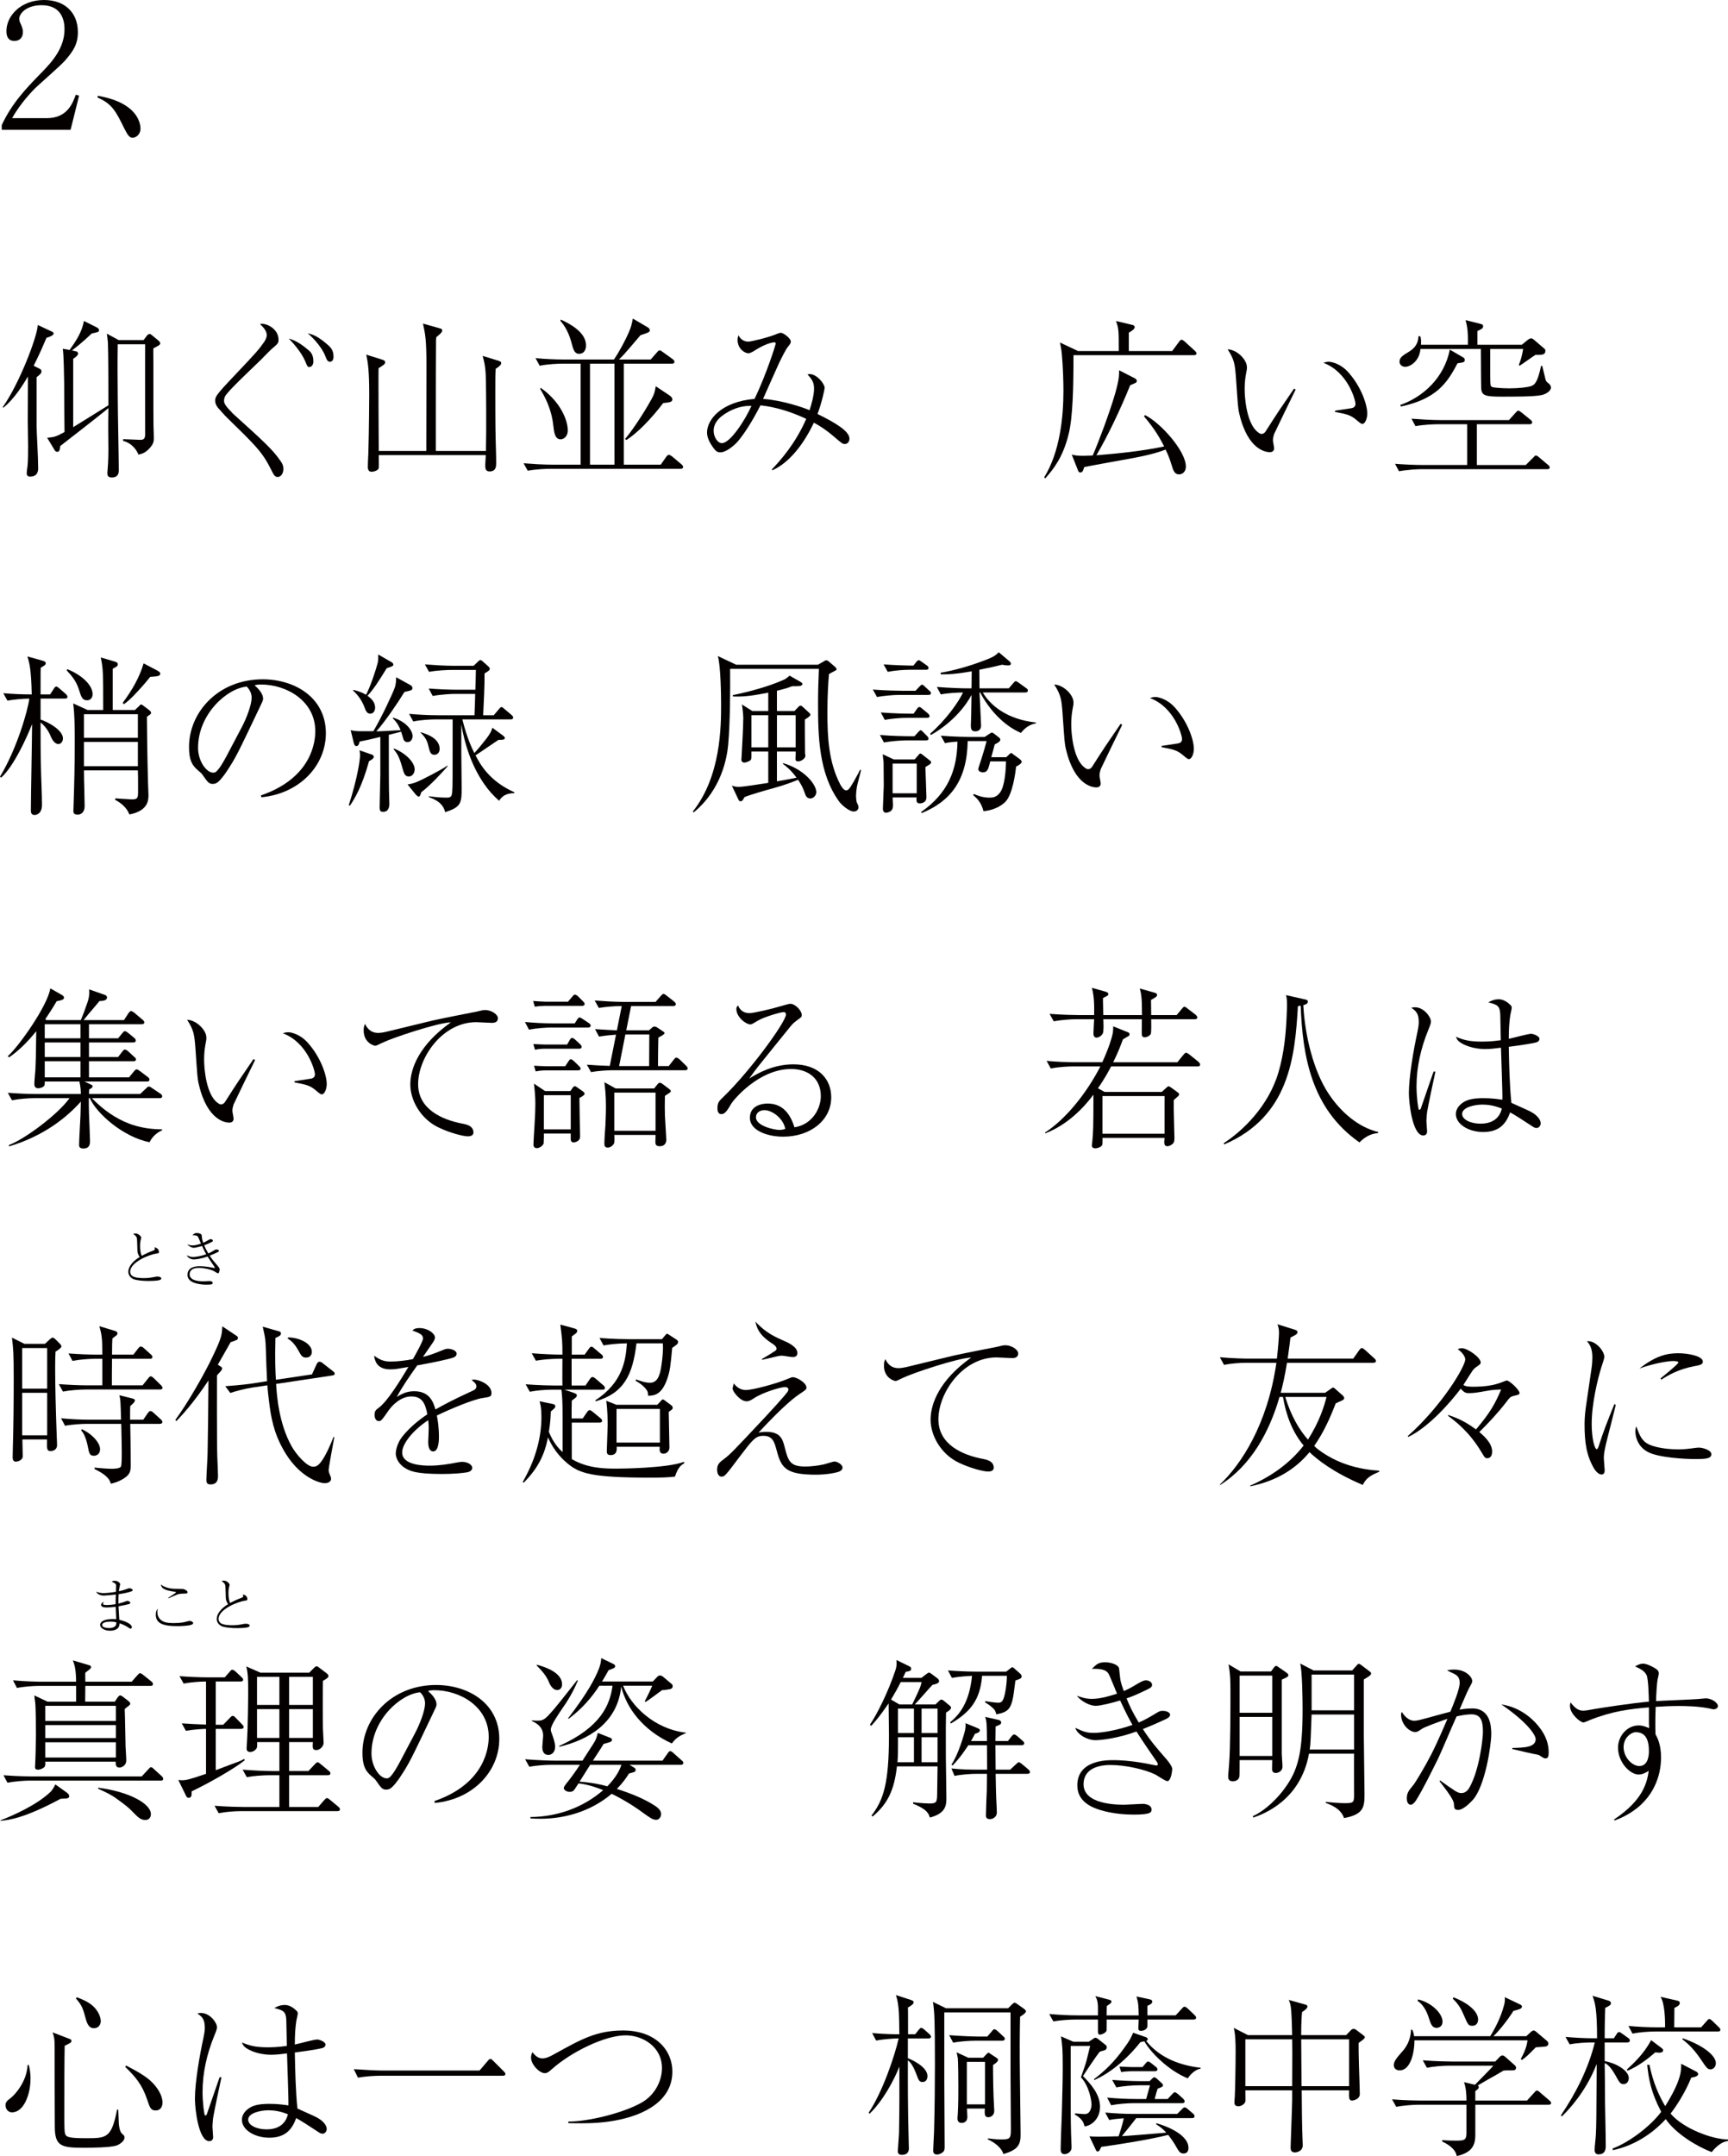 <?xml version="1.0" encoding="UTF-8"?>
<svg id="_レイヤー_2" data-name="レイヤー 2" xmlns="http://www.w3.org/2000/svg" width="134.618mm" height="167.902mm" viewBox="0 0 381.593 475.941">
  <defs>
    <style>
      .cls-1 {
        fill: #040000;
        stroke-width: 0px;
      }
    </style>
  </defs>
  <g id="_レイヤー_1-2" data-name="レイヤー 1">
    <g>
      <g>
        <path class="cls-1" d="M15.588,28.647H.383v-1.034c2.221-4.749,5.208-7.928,8.656-11.451,2.413-2.451,5.208-5.516,5.208-9.729,0-1.991-.689-5.285-5.056-5.285-3.332,0-4.94,1.8-4.94,3.025,0,.384.191.881.345,1.149.459,1.034.459,1.455.459,1.762,0,1.341-.842,1.953-1.876,1.953-1.341,0-1.762-.957-1.762-2.145C1.417,3.408,4.673,0,9.729,0c4.558,0,7.468,2.757,7.468,7.085,0,2.566-.919,4.098-2.834,6.281-.919,1.072-5.63,5.17-6.549,6.052-.498.497-3.332,3.37-5.132,6.664h7.66c4.519,0,5.707-3.294,6.396-5.171l.728.191-1.876,7.545Z"/>
        <path class="cls-1" d="M21.6,21.141c1.8.345,4.864.958,7.201,2.949,2.221,1.953,2.221,3.983,2.221,4.328,0,1.226-.958,1.991-1.762,1.991-.613,0-1.034-.498-1.8-2.029-1.876-3.83-2.719-5.478-5.936-6.855l.076-.384Z"/>
        <path class="cls-1" d="M10.265,74.574c-.651,1.532-1.494,3.523-2.834,6.166l1.149.574c.307.153.575.269.575.651,0,.46-.307.689-1.072,1.303v10.8c0,1.303.345,6.817.345,9.307,0,.384,0,1.839-1.8,1.839-.23,0-.728-.077-.728-.728,0-.422.077-.881.115-1.111.115-.881.191-1.646.191-4.863,0-.881-.077-4.75-.077-5.554,0-1.532.039-8.426.039-9.843-.996,1.685-2.987,4.94-5.438,6.894l-.115-.153c3.639-5.132,7.583-15.435,7.737-18.115l3.102,1.455c.191.076.383.191.383.46,0,.421-1.188.804-1.57.919ZM35.044,76.26c-.23.114-.575.344-1.188.65.039,2.451,0,14.669.039,16.891,0,.459.077,2.374.077,2.796,0,.766,0,1.302-.958,2.374s-1.877,1.264-2.451,1.379c-.268-.766-1.264-2.489-3.371-3.025v-.383c.613,0,3.523.153,3.792.153.689,0,1.073-.192,1.073-1.265,0-3.141-.039-17.005,0-19.839h-6.052c-.076,2.72-.038,9.039,0,11.987,0,2.528.23,13.597.23,15.856,0,.345,0,1.57-1.532,1.57-.881,0-.996-.46-.996-.957,0-.345.153-1.877.153-2.184.038-.919.077-1.57.077-2.949,0-.728-.039-3.906-.039-4.558,0-.728,0-2.681.039-4.673-1.877,1.609-10.035,7.891-10.647,8.388-.077.729-.115,1.265-.651,1.265-.077,0-.383-.039-.536-.307l-1.686-2.796c1.57-.153,1.877-.191,3.83-1.264-.038-1.686-.077-9.23-.077-10.763-.038-1.838-.077-6.051-.306-7.621l1.494.268c1.57-2.183,2.719-3.983,3.179-6.396l2.911,1.455c.192.115.421.307.421.574,0,.383-.153.422-1.608.728-.613.575-2.26,2.146-4.366,3.754l.919.191c.306.076.421.268.421.498,0,.459-.689.881-1.072,1.148v15.091c1.417-.881,2.068-1.265,7.775-4.826,0-2.872,0-11.49-.115-13.902-.039-.46-.153-1.418-.23-1.915l2.604,1.417h5.515l.689-.92c.115-.191.383-.421.651-.421.23,0,.345.153.498.269l1.494,1.226c.115.114.345.345.345.536,0,.268-.268.459-.345.498Z"/>
        <path class="cls-1" d="M57.83,71.472c1.302,0,3.677,1.226,3.677,3.523,0,.767-.153.881-1.456,1.992-.421.345-2.145,2.145-2.489,2.489-.843.804-4.558,4.366-5.286,5.132-.804.805-2.183,2.184-2.566,2.873-.153.306-.23.612-.23.957,0,.421,0,.881,1.8,2.681q0,.039.038.077c7.009,6.319,8.962,8.119,10.609,10.532.383.536.651.996.651,1.8,0,1.111-.651,1.762-1.226,1.762-.689,0-.881-.421-1.57-1.8-1.877-3.753-3.562-5.362-9.651-11.298-.345-.345-.498-.498-1.8-1.954-.766-.842-.804-1.455-.804-1.762,0-.881,0-1.11,4.328-5.668,4.979-5.247,5.324-5.668,6.549-7.431.115-.191.498-.804.498-1.417,0-1.072-1.034-1.991-1.494-2.412.153-.039.306-.077.421-.077ZM68.171,77.332c.498.421,1.034,1.034,1.034,2.451,0,.766-.421,1.226-.881,1.226-.421,0-.459-.115-.919-1.265-.919-2.145-2.949-4.327-3.639-5.017,1.686.459,3.103,1.493,4.405,2.604ZM72.499,76.221c.459.422,1.149,1.072,1.149,2.451,0,.23,0,1.188-.804,1.188-.536,0-.766-.612-.958-1.148-.996-2.566-3.523-4.826-3.945-5.133,1.456.269,2.719,1.034,4.558,2.643Z"/>
        <path class="cls-1" d="M109.455,81.43c-.077,1.379-.077,1.877-.077,5.668,0,.651,0,7.698.077,9.805.115,3.983.115,4.443.115,5.324,0,.651,0,1.838-1.455,1.838-.919,0-.958-.689-.958-1.417,0-.345.115-1.876.115-2.183h-23.631c.038,2.451.038,2.719-.038,2.949-.23.536-1.226.728-1.532.728-.843,0-.843-.805-.843-1.149,0-.843.077-2.145.115-2.987.153-5.17.191-12.294.191-12.945,0-5.17-.268-6.971-.651-8.771l3.562,1.11c.307.115.613.23.613.575,0,.383-.306.574-1.455,1.302-.077,1.647.038,18.077.038,18.27h10.494c0-2.988.038-16.239.038-18.921,0-5.668-.268-6.894-.766-9.191l3.677,1.034c.459.115.574.229.574.459,0,.422-.421.767-1.302,1.494-.038.115-.077.651-.077.728-.038,7.239-.038,8.043-.038,15.205v9.192h11.068c.115-4.941.039-13.099,0-15.052-.038-2.758-.153-3.869-.728-5.937l3.37,1.034c.575.191.728.268.728.574,0,.421-.575.804-1.226,1.264Z"/>
        <path class="cls-1" d="M150.28,103.49h-28.84c-.766,0-3.102.076-4.902.421l-.919-1.646c1.991.153,4.366.307,6.357.307h6.243v-22.291h-4.137c-.766,0-3.102.077-4.902.46l-.919-1.686c1.992.192,4.366.307,6.358.307h10.954c1.187-1.724,2.604-4.404,3.255-5.937.536-1.187.689-1.876.919-3.102l3.256,1.915c.191.114.498.345.498.65,0,.422-.306.536-2.068,1.111-.345.421-.537.65-2.222,2.604-.842.996-1.647,1.915-2.528,2.758h7.009l1.341-1.532c.115-.152.421-.497.612-.497s.384.114.729.383l2.183,1.57c.191.153.383.345.383.574,0,.421-.421.421-.574.421h-10.609v22.291h8.158l1.148-1.647c.077-.114.384-.536.651-.536.191,0,.536.269.728.384l1.992,1.685c.076.038.421.345.421.613,0,.383-.421.421-.574.421ZM123.814,96.979c-1.264,0-1.455-1.455-1.646-3.179-.421-3.716-1.954-6.396-2.911-8.005l.192-.153c4.596,3.256,5.936,7.431,5.936,9.345,0,1.494-1.034,1.992-1.57,1.992ZM127.836,78.098c-.842,0-1.187-.728-1.532-2.068-.575-2.374-1.57-4.136-2.566-5.209l.115-.268c2.106.957,5.553,2.834,5.553,5.668,0,.651-.191,1.877-1.57,1.877ZM135.688,80.28h-5.4v22.291h5.4v-22.291ZM146.45,88.975c-2.643,3.485-5.707,6.626-8.12,8.158l-.306-.23c1.264-1.455,3.753-5.017,5.859-8.809.651-1.188.728-1.646.92-2.834l2.872,1.915c.536.345.805.651.805.957,0,.613-.537.689-2.03.843Z"/>
        <path class="cls-1" d="M170.422,103.644c1.953-2.03,5.247-5.745,7.622-11.184-3.218-1.493-6.588-2.604-10.111-2.987-.498.996-2.949,5.707-5.209,8.196-.843.881-2.451,2.183-3.639,2.183-.612,0-.957-.153-1.608-1.072-1.11-1.532-1.34-2.527-1.34-3.332,0-2.834,3.179-6.779,10.493-7.392,2.682-5.592,4.673-12.026,4.673-12.18,0-.306-.191-.306-.307-.306-.688,0-2.298.536-4.021,1.608-.65.421-1.264.804-1.723.804-.729,0-2.375-.919-2.375-2.987,0-.459.115-.689.229-.995.575,1.378,1.915,1.417,2.146,1.417.536,0,4.404-.881,6.357-1.724.307-.115.574-.229.843-.229.536,0,2.183,1.226,2.183,1.914,0,.384-.153.575-.651,1.188-.536.689-1.417,2.489-1.991,3.677-.574,1.226-2.987,6.703-3.485,7.813,4.29.307,8.924,1.915,10.265,2.489.383-1.148.996-3.255.996-4.749,0-1.226-.345-1.991-1.456-3.141.269-.076.383-.076.498-.076,1.608,0,3.294,2.183,3.294,3.025,0,.307-.574,3.103-1.57,5.783,4.137,2.03,7.047,3.83,7.047,5.438,0,.574-.307,1.188-1.072,1.188-.421,0-.766-.269-2.183-1.494-2.106-1.8-3.409-2.565-4.597-3.217-2.91,6.128-6.396,9.307-9.153,10.494l-.153-.153ZM161.614,90.507c-2.03.957-4.021,2.413-4.021,4.558,0,1.379.843,2.758,1.838,2.758,1.762,0,5.056-4.941,6.512-8.234-.843,0-2.299,0-4.328.919Z"/>
        <path class="cls-1" d="M263.6,78.404h-26.542c0,7.085-.153,13.788-1.072,17.426-1.226,5.018-3.294,7.698-5.17,9.767l-.23-.229c3.523-5.669,4.252-13.481,4.252-19.111,0-1.839-.077-4.979-.345-8.005-.115-1.226-.269-1.915-.422-2.643l3.983,1.877h9c0-4.481,0-4.979-.612-6.626l3.523.842c.229.039.612.153.612.537,0,.459-.957.995-1.302,1.187v4.061h9.575l1.455-1.954c.191-.268.383-.536.613-.536.268,0,.574.307.728.422l2.183,1.991c.23.229.383.345.383.613,0,.345-.345.383-.612.383ZM260.382,104.716c-.995,0-1.264-.766-1.685-2.145-.229-.767-.574-1.839-1.303-3.332-.881.345-2.987,1.148-8.234,2.068-1.876.345-8.54,1.531-9.728,1.8-.269.804-.345,1.188-.881,1.188-.307,0-.422-.269-.498-.46l-1.379-3.485c.651.153,1.188.269,2.375.269.153,0,.919,0,2.26-.077,1.34-3.103,3.715-9.422,4.94-13.635.881-3.102.881-4.021.881-5.17l3.446,1.762c.269.153.46.307.46.574,0,.383-.153.422-1.455.958-2.145,5.323-5.018,11.336-7.469,15.473,5.018-.421,10.034-.919,14.976-1.953-.881-1.686-1.992-3.754-4.443-6.626l.191-.307c3.371,1.647,9.039,7.89,9.039,11.375,0,1.264-.881,1.724-1.494,1.724Z"/>
        <path class="cls-1" d="M286.118,85.987c-.536,1.072-4.597,9.422-4.749,9.805-.153.498-.269.919-.269,1.417,0,.269.269,1.494.269,1.762,0,.422-.269.843-.958.843s-4.787-.307-6.702-8.35c-.345-1.379-.345-2.029-.766-7.966-.23-3.103-.345-4.06-1.839-6.396,2.03.077,4.251,2.26,4.251,3.945,0,.421,0,.536-.229,1.646-.229,1.303-.269,2.375-.269,3.256,0,2.145.498,7.545,2.873,9.422.115.076.498.421.843.421.421,0,.766-.307.919-.574,2.834-4.443,3.141-4.864,5.898-8.886.038-.076.229-.383.345-.536l.383.191ZM294.811,90.66c.536-.077,3.026-.46,3.524-.536.306-.039.995-.191.995-.958,0-.881-1.685-7.047-7.085-9.077.191-.076.689-.229,1.188-.229.65,0,2.643.421,4.365,2.375,2.911,3.293,4.137,7.238,4.137,9.038,0,1.149-.498,2.298-1.072,2.298-.269,0-.383-.076-1.341-.881-1.302-1.11-2.145-1.264-4.711-1.762v-.268Z"/>
        <path class="cls-1" d="M341.649,103.566h-27.767c-.767,0-3.103.115-4.941.46l-.881-1.646c1.992.153,4.366.268,6.358.268h9.574v-9h-6.473c-.766,0-3.102.076-4.94.421l-.881-1.646c1.992.153,4.366.307,6.357.307h15.167l1.455-1.609c.384-.421.422-.459.613-.459s.536.268.689.383l1.991,1.608c.115.115.383.307.383.574,0,.384-.421.422-.574.422h-11.643v9h10.8l1.647-1.646c.421-.422.421-.46.574-.46.191,0,.574.269.728.422l1.953,1.646c.153.115.383.307.383.574,0,.383-.383.383-.574.383ZM340.423,87.213c-1.685.383-6.664.345-8.771.345-3.562,0-4.481-.191-4.558-1.838-.038-.537-.076-7.622-.076-8.694h-13.328c-.115.881-.307,1.608-.843,2.374-.805,1.149-1.915,1.57-2.528,1.57-.843,0-1.264-.612-1.264-1.11,0-.957.689-1.379,2.145-2.26,1.877-1.188,1.992-2.565,2.03-3.37h.421c.115.46.191.651.153,1.877h10.341c.077-3.18-.191-4.213-.498-5.438l3.064.766c.574.153.804.191.804.612,0,.23-.114.422-.383.575-.114.076-.766.421-.881.459v3.026h9.805l1.303-1.072c.306-.192.459-.345.766-.345.229,0,.421.152.613.306l2.106,1.801c.345.268.421.383.421.65,0,.92-.843.92-2.183.881-.575.345-2.988,2.106-3.524,2.413l-.152-.191c.536-1.379.65-1.915.957-3.523h-7.277v4.213c0,3.256,0,3.639.153,3.944.077.23.345.269.536.307.153.038,1.494.23,3.524.23,2.183,0,4.06-.23,4.825-.498.881-.307,1.455-1.034,2.184-4.443h.268c.115.46.613,2.604.728,3.026.115.383.307.536.728.881.153.114.46.421.46.881,0,.766-1.149,1.455-2.068,1.646ZM321.848,80.204c-2.298,4.442-4.711,7.852-12.485,9.537l-.153-.345c5.094-1.763,9.728-6.052,10.953-12.218l2.758,1.608c.345.191.536.307.536.612,0,.575-.153.575-1.608.805Z"/>
        <path class="cls-1" d="M14.324,154.204h-5.362v4.635c1.838.612,4.94,2.374,4.94,4.174,0,.536-.345,1.226-.996,1.226-.919,0-1.456-1.148-1.647-1.57-.804-1.991-1.876-2.834-2.298-3.179,0,3.256,0,7.047.077,9.805.038,2.337.229,6.052.229,8.388,0,1.915-1.187,2.222-1.647,2.222-.766,0-.804-.689-.804-.958,0-3.025.268-16.392.268-19.111-1.034,2.682-4.06,9.422-6.855,11.835l-.23-.23c3.639-5.975,6.128-14.438,6.473-17.234-1.762.038-3.638.229-4.826.46l-.919-1.647c2.336.191,4.136.269,6.281.269-.115-5.516-.498-6.895-.958-8.388l3.14.881c.537.153.919.268.919.651,0,.345-.498.612-1.111.957-.038.536-.038,1.072-.038,5.898h2.106l.804-1.226c.153-.269.268-.498.575-.498.229,0,.306.115.689.421l1.417,1.226c.077.077.345.345.345.613,0,.383-.421.383-.575.383ZM19.227,154.587c-1.072,0-1.302-.766-1.8-2.374-.651-2.068-1.838-3.294-2.719-4.252l.192-.229c3.064,1.226,5.553,3.447,5.553,5.516,0,.689-.421,1.34-1.226,1.34ZM32.44,158.226c0,.805.077,8.732.23,13.941,0,.536.115,2.834.115,3.293,0,1.073,0,3.524-4.213,4.328-.575-1.532-1.838-2.527-3.179-3.255l.115-.307c.383.038,1.953.153,2.298.153.728.038.958.076,1.226.076,1.226,0,1.456-.153,1.456-1.57,0-2.987,0-3.983-.039-4.825h-11.911c0,1.226.039,2.872.077,4.06,0,.612.077,3.294.077,3.83,0,1.379-.843,1.876-1.494,1.876-.919,0-.996-.383-.996-.881,0-.153.039-.842.039-.995.153-4.673.268-9.346.268-14.018,0-2.375,0-6.128-.345-8.656l3.179,1.455h3.447c0-8.119,0-9.038-.536-11.604l2.987.881c.459.153.766.23.766.613s-.076.459-1.11.995v9.115h4.902l.919-.881c.307-.306.345-.345.46-.345s.153.039.574.345l1.111.843c.345.269.498.46.498.651,0,.269-.115.307-.919.881ZM30.448,157.651h-11.911v5.208h11.911v-5.208ZM30.448,163.779h-11.911v5.361h11.911v-5.361ZM33.167,149.417c-.459.574-1.226,1.531-2.528,2.949-1.953,2.145-2.795,2.757-3.332,3.102l-.191-.345c1.954-2.643,3.677-5.515,4.596-8.693l2.911,1.531c.613.345.766.46.766.729,0,.574-.613.612-2.222.728Z"/>
        <path class="cls-1" d="M57.638,175.575c11.452-3.944,11.988-12.179,11.988-14.171,0-6.702-6.357-10.303-11.988-10.303-.804,0-1.034.077-1.417.191,1.877,1.57,1.877,2.72,1.877,2.911,0,.46-.115.613-.919,2.298-4.672,9.805-5.094,10.763-7.277,14.018-.191.269-1.417,2.068-2.183,2.375-.23.114-.498.153-.728.153-.881,0-1.149-.422-2.222-1.953-.268-.384-.498-.575-1.034-1.034-1.494-1.226-1.992-2.566-1.992-5.171,0-7.698,6.473-14.937,16.277-14.937,7.009,0,13.941,3.983,13.941,11.911,0,7.009-5.63,13.29-14.248,14.133l-.077-.422ZM53.311,160.677c1.149-2.145,2.26-5.132,2.26-6.664,0-1.302-.766-2.106-1.073-2.451-4.289.345-10.762,6.013-10.762,13.52,0,2.911,1.838,5.477,3.332,5.477.229,0,.498-.038.728-.268.843-.843,1.532-2.106,2.221-3.37l3.294-6.243Z"/>
        <path class="cls-1" d="M81.496,168.03c-1.608,5.745-3.14,8.196-4.213,9.805l-.268-.076c1.992-6.205,2.49-10.111,2.49-11.03,0-.498-.077-.843-.115-1.111l2.413.843c.383.115.728.229.728.574s-.229.536-1.034.996ZM89.999,163.817c-.728,0-.919-.613-.996-.919-.077-.23-.345-1.188-.421-1.379l-2.719.689c0,1.646,0,11.796.039,12.409,0,.459.077,2.451.077,2.834,0,.307,0,1.762-1.379,1.762-.728,0-.766-.46-.766-1.072,0-.498.153-6.396.153-7.2v-8.273c-1.532.384-3.179.767-4.596,1.034-.038.191-.115.996-.689.996-.345,0-.498-.383-.575-.689l-.689-2.834c.728.191,1.456.229,1.762.229h3.255c1.877-3.179,4.213-8.196,4.75-9.689.229-.728.268-1.417.268-2.222l3.064,1.686c.268.153.536.345.536.689,0,.498-.268.536-1.762.881-1.57,2.565-4.29,6.549-6.205,8.693,1.034,0,4.136-.191,5.362-.268-.613-1.494-1.187-2.068-1.724-2.604l.077-.153c2.987.919,4.29,2.911,4.29,4.099,0,.536-.345,1.302-1.11,1.302ZM85.403,147.502c-2.03,3.255-2.796,4.48-4.251,6.09,1.149.804,1.685,1.646,1.685,2.604,0,.729-.383,1.341-1.073,1.341-.728,0-.957-.574-1.264-1.379-.536-1.455-1.417-2.719-2.566-3.753l.077-.115c.919.229,1.685.422,2.834,1.072,1.034-1.991,2.221-5.668,2.566-7.047.153-.689.115-1.302.115-1.839l2.719,1.57c.345.192.613.345.613.651s-.153.383-1.456.805ZM90.305,171.4c-.919,0-1.072-.574-1.532-2.183-.613-2.222-1.111-2.949-1.877-3.868l.115-.115c2.681,1.072,4.558,3.103,4.558,4.596,0,.805-.498,1.57-1.264,1.57ZM93.024,174.886c-.191.651-.306.958-.574.958-.192,0-.46-.269-.613-.422l-1.838-2.26c1.187-.191,1.723-.345,3.332-1.148.459-.23,3.792-1.877,5.438-2.987l.115.076c-1.226,1.417-3.868,4.29-5.86,5.783ZM110.221,176.763c-1.226-1.072-2.336-2.298-3.256-3.639-2.911-4.137-4.404-9.115-5.094-13.213v6.089c0,1.265.077,7.737.077,8.005,0,3.447-.23,4.137-3.638,5.285-.498-2.145-2.375-2.872-3.601-3.332l.039-.191c1.302.191,2.604.307,3.906.307.996,0,1.149-.307,1.226-1.532.077-1.11.077-2.106.077-15.741h-3.792c-.766,0-3.102.077-4.902.46l-.919-1.686c1.992.191,4.366.307,6.358.307h8.081c.039-.689.153-3.944.153-4.711h-4.443c-.766,0-3.102.115-4.94.46l-.881-1.647c1.953.153,4.366.269,6.358.269h3.945c.038-.613.115-3.677.115-4.366h-5.438c-.766,0-3.103.076-4.902.421l-.919-1.646c1.992.153,4.366.307,6.358.307h4.404l.881-.843c.23-.229.421-.422.613-.422s.345.153.613.384l.996.881c.268.229.459.459.459.65,0,.307-.115.422-1.149,1.034.038,2.566-.191,6.664-.307,9.23h2.336l1.111-1.302c.383-.46.421-.498.613-.498s.268.114.689.459l1.494,1.265c.191.152.383.345.383.574,0,.421-.421.421-.575.421h-10.647c.996,3.983,2.03,6.205,2.643,7.431.843-.881,2.068-2.413,2.719-3.256.843-1.148,1.034-1.532,1.264-2.336l2.183,1.608c.307.229.575.421.575.651,0,.383-.421.421-1.417.421-.536.345-3.179,2.184-4.52,3.064-.191.114-.306.191-.536.345.996,1.915,2.987,5.668,8.579,8.157v.191c-.958.038-2.413.115-3.37,1.686ZM95.935,166.613c-.881,0-1.034-.689-1.34-1.953-.268-1.149-.613-1.839-1.724-2.949l.039-.077c1.264.384,4.175,1.303,4.175,3.677,0,.92-.613,1.303-1.149,1.303Z"/>
        <path class="cls-1" d="M189.228,173.698c-.115.651-.192,1.417-.192,1.954s.115,1.378.153,1.417c.345.728.384.842.384,1.148,0,.689-.651.919-1.034.919-1.072,0-2.758-1.531-3.218-2.183-4.52-6.204-4.672-14.438-4.672-21.716,0-2.566.076-5.018.191-7.583h-19.609c.038,4.94,0,11.834-.422,16.698-.268,2.911-1.455,9.92-7.621,14.976l-.191-.192c6.242-7.851,6.242-18.881,6.242-23.745,0-1.608-.076-8.541-.728-10.571l4.06,1.915h18.039l1.303-.728.191-.153c.191-.038.229-.038.383-.114l.383.153,1.57,1.34c.115.153.307.307.307.536,0,.077-.038.153-.421.345-.422.191-.729.383-1.265.689-.153,1.877-.345,4.635-.345,8.465,0,5.477.269,10.991,2.873,15.971.153.268.728,1.226,1.226,1.226.459,0,.651-.115,1.685-1.877.958-1.686,1.188-2.183,1.418-2.643l.229.038c-.115.613-.843,3.179-.919,3.715ZM178.925,176.265c-.269,0-.843-.153-1.072-.843-.613-1.685-.689-1.838-1.609-3.294-.766.307-2.719,1.111-5.515,1.877-1.686.46-5.056,1.417-6.319,1.953-.383.689-.498.92-.881.92-.191,0-.383-.153-.422-.307l-1.493-3.141c.498.153.881.268,1.493.268,1.149,0,5.171-.689,6.55-.881v-6.932h-3.715v1.11c0,.651-.153.805-.345.919-.191.115-.843.422-1.188.422-.689,0-.689-.536-.689-.728,0-.115,0-.153.038-.498.077-1.417.383-6.703.383-8.656,0-.574-.191-2.412-.306-2.949l2.298,1.456h3.523v-4.06c-3.026.574-5.094.957-7.813.842v-.306c3.601-.728,7.928-1.915,11.03-3.294.574-.229.767-.383,1.494-.996l2.221,1.264c.46.269.613.384.613.575s-.229.383-.46.421c-.229.077-1.531.077-1.838.077-.881.344-1.57.574-3.332.995v4.481h3.868l.804-.843c.307-.307.307-.345.575-.345.153,0,.229.038.498.307l1.378,1.264c.191.191.269.229.269.421,0,.345-.805.805-1.226,1.073,0,.728,0,4.442.038,7.43.038.076.077.498.077.612,0,.422-.767,1.188-1.609,1.188-.574,0-.574-.345-.574-.65.038-.537.077-1.341.038-1.532h-4.136v6.587c2.145-.345,3.37-.612,4.327-.804-1.264-1.762-2.451-2.643-2.987-3.025v-.192c4.75,1.379,7.354,4.75,7.354,6.396,0,.766-.65,1.417-1.34,1.417ZM169.657,157.881h-3.715v7.086h3.715v-7.086ZM175.708,157.881h-4.136v7.086h4.136v-7.086Z"/>
        <path class="cls-1" d="M205.004,153.399h-6.435c-1.34,0-3.447.192-4.902.46l-.919-1.646c2.872.229,5.668.268,6.357.268h3.064l.804-.843c.422-.421.46-.497.651-.497s.229.076.651.459l.919.843c.229.191.383.307.383.574,0,.345-.345.383-.574.383ZM204.468,163.435h-4.328c-1.34,0-3.485.191-4.94.459l-.881-1.646c2.872.229,5.63.269,6.357.269h1.264l.767-.843c.383-.422.421-.46.612-.46s.191.038.651.498l.689.689c.383.383.383.536.383.651,0,.345-.307.383-.574.383ZM204.698,158.455h-4.366c-1.34,0-3.485.153-4.94.46l-.881-1.646c2.872.229,5.63.268,6.357.268h.881l.651-.919c.345-.498.421-.536.613-.536.229,0,.268.038.766.459l1.11.92c.191.191.383.345.383.612,0,.345-.345.383-.574.383ZM205.387,168.682c-.153.114-.881.536-1.034.65,0,.422.23,5.86.23,6.665,0,1.34-1.341,1.34-1.494,1.34-.766,0-.728-.574-.689-1.302h-5.285c0,.229.076,1.34.076,1.608,0,.574-.076.996-.345,1.264-.229.269-.842.498-1.187.498-.689,0-.689-.728-.689-.957,0-.805.191-4.252.191-5.018,0-.153-.039-4.175-.039-5.209,0,0-.191-1.532-.191-1.724l2.451,1.149h4.597l.766-.881c.269-.345.345-.422.498-.422s.191.039.536.307l1.226.958c.536.421.612.459.612.65s-.152.345-.229.422ZM204.468,147.847h-3.523c-1.341,0-3.447.153-4.902.459l-.92-1.646c2.604.191,5.247.268,6.588.268l.574-.728c.269-.345.422-.459.613-.459.153,0,.191.038.689.383l1.072.766c.191.115.383.269.383.575,0,.345-.307.383-.574.383ZM202.438,168.566h-5.323v6.549h5.323v-6.549ZM224.384,169.218c-.153,1.455-.767,6.051-2.299,7.698-.459.498-1.991,1.876-4.902,2.145-.497-1.991-1.455-2.834-2.298-3.562l.191-.23c.805.345,1.877.805,3.447.805.574,0,1.724,0,2.566-1.532.229-.383.995-2.183,1.072-6.473h-3.485c-.421,1.647-.574,2.413-1.608,2.413-.307,0-1.034-.115-1.034-.728,0-.229.574-1.839.651-2.106.536-1.647.881-2.911,1.187-4.06h-4.174c-.153,8.809-3.907,13.328-10.149,15.894l-.153-.229c6.013-4.175,7.928-9.345,8.043-15.55-1.686.115-2.222.23-2.758.345l-.919-1.646c2.872.229,5.668.268,6.357.268h3.332l1.11-.728c.269-.191.345-.229.498-.229.115,0,.345.153.498.268l1.034.805c.191.153.307.269.307.498,0,.421-.689.766-1.226,1.034-.115.459-.651,2.413-.767,2.834h3.294l.651-.613c.307-.268.345-.306.46-.306.114,0,.229.076.421.268l1.417,1.034c.383.307.46.46.46.613,0,.383-.575.728-1.226,1.072ZM225.457,161.787c-3.945-1.685-7.162-5.361-9.001-8.924h-.153c.039.575.345,6.856.345,7.277,0,1.226-.957,1.302-1.302,1.302-.843,0-.957-.574-.957-1.302,0-.383.076-1.953.076-2.26.038-1.762.038-2.834.076-4.481-1.072,2.068-3.906,5.976-8.962,8.848l-.191-.269c3.485-3.063,6.205-6.855,7.277-9.115-1.188,0-3.371.115-4.902.422l-.881-1.647c2.872.23,5.63.307,6.357.307h1.302l.039-3.753c-2.26.383-4.558.728-6.856.65v-.345c2.644-.421,6.281-1.417,9.575-2.681,2.184-.804,2.604-1.188,3.256-1.838l2.221,1.876c.23.191.46.384.46.651,0,.383-.46.383-.651.383-.459,0-1.034-.114-1.302-.153-1.072.269-2.336.575-5.018,1.111,0,.65.038,3.485.038,4.098h6.473l.92-1.072c.383-.421.421-.498.612-.498.153,0,.191,0,.728.383l1.532,1.111c.229.153.421.268.421.574,0,.345-.344.421-.612.421h-9.345c1.646,2.835,5.361,5.937,11.72,6.626v.191c-1.686.269-2.758,1.417-3.294,2.106Z"/>
        <path class="cls-1" d="M247.821,159.987c-.536,1.072-4.597,9.422-4.749,9.805-.153.498-.269.919-.269,1.417,0,.269.269,1.494.269,1.762,0,.422-.269.843-.958.843s-4.787-.307-6.702-8.35c-.345-1.379-.345-2.029-.766-7.966-.23-3.103-.345-4.06-1.839-6.396,2.03.077,4.251,2.26,4.251,3.945,0,.421,0,.536-.229,1.646-.229,1.303-.269,2.375-.269,3.256,0,2.145.498,7.545,2.873,9.422.115.076.498.421.843.421.421,0,.766-.307.919-.574,2.834-4.443,3.141-4.864,5.898-8.886.038-.076.229-.383.345-.536l.383.191ZM256.514,164.66c.536-.077,3.026-.46,3.524-.536.306-.039.995-.191.995-.958,0-.881-1.685-7.047-7.085-9.077.191-.076.689-.229,1.188-.229.65,0,2.643.421,4.365,2.375,2.911,3.293,4.137,7.238,4.137,9.038,0,1.149-.498,2.298-1.072,2.298-.269,0-.383-.076-1.341-.881-1.302-1.11-2.145-1.264-4.711-1.762v-.268Z"/>
        <path class="cls-1" d="M33.015,252.142c-5.898-1.188-11.72-6.396-13.175-9.729h-.23c0,1.226,0,2.106.039,3.294.038.919.229,5.592.229,6.166,0,.536,0,1.647-1.455,1.647-.843,0-.958-.384-.958-.767,0-1.034.268-5.553.306-6.473,0-.498.077-2.068.077-3.102-3.141,3.523-8.234,7.621-15.856,9.881v-.307c3.409-1.264,10.762-6.702,13.367-10.341h-7.813c-1.188,0-3.371.153-4.902.46l-.919-1.647c2.106.153,4.251.269,6.358.269h9.766c0-.728-.038-1.417-.306-2.758h-7.66c0,.651,0,.843-.191,1.034-.153.191-.728.46-1.226.46-.843,0-.881-.613-.881-.996,0-.498.191-2.643.23-3.063.077-1.877.115-2.337.191-8.541-1.762,2.183-3.715,4.213-6.013,5.783l-.268-.269c2.375-2.068,8.847-11.222,9.383-14.975l2.604,1.493c.23.153.421.307.421.575s-.153.536-1.609.766c-.498.843-.957,1.646-2.527,3.983l.268.191h7.583c.46-1.072,1.034-2.604,1.417-3.754.191-.536.574-1.685.421-3.025l3.485,1.226c.153.038.459.191.459.574,0,.728-1.11.767-1.646.767-.383.498-2.183,2.565-2.528,2.987-.307.421-.651.804-.996,1.226h8.924l.919-1.417c.191-.269.383-.575.651-.575.191,0,.575.269.728.384l1.8,1.531c.191.153.383.307.383.575,0,.345-.306.421-.574.421h-11.643v3.103h6.434l.881-1.072c.307-.384.421-.498.613-.498.23,0,.498.191.728.383l1.302,1.072c.191.153.383.345.383.613,0,.421-.459.421-.613.421h-9.728v3.217h6.434l.881-1.148c.383-.46.421-.498.613-.498.23,0,.575.229.728.383l1.34,1.226c.23.191.383.307.383.574,0,.345-.306.384-.574.384h-9.805v3.562h8.847l1.072-1.302c.23-.307.421-.46.613-.46s.421.153.728.383l1.724,1.303c.191.152.383.344.383.574,0,.383-.345.421-.575.421h-13.788l1.379.651c.268.115.421.229.421.383,0,.345-.421.536-.766.728,0,.269-.038.728-.038.996h11.298l1.226-1.149c.306-.306.459-.497.728-.497.191,0,.421.152.804.421l1.762,1.188c.191.114.344.268.344.574,0,.345-.306.383-.574.383h-14.937c3.524,3.639,6.703,5.094,8.771,5.821,3.063,1.034,5.591,1.034,6.74,1.073v.191c-1.685.728-2.451,1.991-2.795,2.643ZM17.771,226.098h-7.89v3.103h7.89v-3.103ZM17.771,230.119h-7.89v3.217h7.89v-3.217ZM17.771,234.256h-7.89v3.562h7.89v-3.562Z"/>
        <path class="cls-1" d="M56.336,233.987c-.537,1.072-4.596,9.422-4.75,9.805-.153.498-.268.919-.268,1.417,0,.269.268,1.494.268,1.762,0,.422-.268.843-.958.843s-4.787-.307-6.702-8.35c-.345-1.379-.345-2.029-.766-7.966-.23-3.103-.345-4.06-1.838-6.396,2.03.077,4.251,2.26,4.251,3.945,0,.421,0,.536-.23,1.646-.23,1.303-.268,2.375-.268,3.256,0,2.145.498,7.545,2.873,9.422.115.076.498.421.842.421.421,0,.766-.307.919-.574,2.834-4.443,3.141-4.864,5.898-8.886.039-.076.23-.383.345-.536l.383.191ZM65.03,238.66c.536-.077,3.025-.46,3.523-.536.307-.039.996-.191.996-.958,0-.881-1.685-7.047-7.085-9.077.191-.076.689-.229,1.187-.229.651,0,2.643.421,4.366,2.375,2.911,3.293,4.136,7.238,4.136,9.038,0,1.149-.498,2.298-1.072,2.298-.268,0-.383-.076-1.34-.881-1.302-1.11-2.145-1.264-4.711-1.762v-.268Z"/>
        <path class="cls-1" d="M95.629,225.255c1.072-.268,9.23-1.877,9.651-1.953,1.149-.268,1.379-.345,1.838-.345,1.417,0,2.834.996,2.834,1.8,0,.958-.842,1.034-1.34,1.034-.574,0-2.949-.153-3.447-.153-7.469,0-12.831,7.813-12.831,13.673,0,5.592,5.362,7.852,9.613,8.694,1.034.191,2.604.498,2.604,1.992,0,.65-.651.842-1.226.842-1.034,0-4.021-.766-6.473-1.953-4.021-1.915-6.243-6.051-6.243-9.498,0-3.562,1.991-8.771,8.962-13.711-2.873.076-12.792,3.37-15.167,4.519-1.188.575-1.341.651-1.532.651-.306,0-2.566-.651-2.566-3.408,0-.689.115-1.034.306-1.417.307.612.996,1.991,2.911,1.991.459,0,1.226-.115,1.685-.229l10.417-2.528Z"/>
        <path class="cls-1" d="M129.866,226.825h-8.119c-1.226,0-3.371.153-4.941.46l-.881-1.686c2.106.191,4.213.307,6.358.307h4.634l.536-.843c.191-.307.345-.46.536-.46s.421.153.766.384l1.264.842c.191.115.421.307.421.575,0,.345-.345.421-.575.421ZM128.525,222.038h-8.311c-.613,0-1.494.076-2.106.191l-.383-1.264c.689.038,2.145.153,2.719.153h4.979l.919-1.073c.23-.268.383-.497.613-.497.191,0,.536.229.689.383l1.111,1.11c.229.229.345.345.345.574,0,.307-.23.422-.575.422ZM127.875,231.498h-7.622c-.613,0-1.494.076-2.106.229l-.383-1.264c.689.038,2.145.115,2.719.115h4.75l.574-.996c.077-.153.268-.46.536-.46s.536.269.689.383l1.072.996c.23.229.345.383.345.574,0,.307-.191.422-.574.422ZM127.951,242.375c.038.651.038,4.251.077,5.056,0,.536.076,2.872.076,3.332,0,.498-.076.766-.459,1.072-.306.229-.728.345-.958.345-.651,0-.651-.574-.651-.805v-1.148h-5.937c.038.728-.039,1.762-.039,2.145,0,.229-.689,1.072-1.494,1.072-.766,0-.766-.612-.766-.919,0-.115.191-3.639.229-3.983.153-2.565.192-3.523.192-4.902,0-1.608-.115-2.758-.307-4.442l2.451,1.646h5.592l.459-.65c.153-.23.307-.422.498-.422.229,0,.383.153.613.307l1.149.804c.191.153.421.307.421.575,0,.306-.728.689-1.149.919ZM127.606,236.285h-7.201c-.613,0-1.494.077-2.106.23l-.383-1.265c.689.039,2.145.115,2.719.115h4.175l.689-1.034c.153-.229.306-.498.536-.498s.421.153.689.383l1.11,1.073c.23.229.383.383.383.574,0,.307-.23.421-.613.421ZM126.036,241.762h-5.937v7.546h5.937v-7.546ZM151.276,236.247h-15.856c-1.149,0-3.332.115-4.902.421l-.919-1.646c1.954.153,3.677.229,5.056.269l1.379-6.895c-.307.038-2.26.153-3.753.422l-.881-1.647c2.068.153,3.983.229,4.826.269l1.072-5.362c-1.494,0-3.562.153-5.055.421l-.919-1.646c2.03.153,4.366.307,6.358.307h7.085l1.149-1.303c.345-.383.421-.459.612-.459.192,0,.575.268.689.383l1.647,1.302c.114.115.383.307.383.575,0,.383-.421.421-.574.421h-9.307l-1.072,5.362h5.017l.574-.498c.153-.153.384-.345.613-.345s.498.115.651.229l1.264.843c.114.076.345.191.345.383,0,.153-.307.383-.498.498-.115.076-.767.421-.881.498-.038.459-.077,5.706-.077,6.281h2.375l1.11-1.417c.153-.191.345-.46.575-.46.191,0,.497.229.689.383l1.455,1.417c.153.153.345.345.345.575,0,.421-.383.421-.574.421ZM146.833,241.915c-.038,1.839-.038,3.064,0,4.328.038.843.307,5.056.307,5.323,0,.613-.269,1.456-1.455,1.456-.881,0-.958-.498-.958-.881,0-.307.038-1.226.038-1.608h-9.115c.038.497.076,1.608-.077,1.915-.115.268-.689.881-1.379.881-.728,0-.728-.651-.728-.843,0-1.149.153-2.987.229-4.137.039-1.11.115-2.451.115-4.137,0-2.489-.192-4.06-.345-5.323l2.489,1.379h8.503l.766-.958c.115-.114.268-.306.498-.306.191,0,.421.153.574.268l1.379,1.034c.191.153.46.345.46.574,0,.192-.153.269-1.303,1.034ZM144.764,241.188h-9.115v8.426h9.115v-8.426ZM138.101,228.357l-1.379,6.971h6.625c0-.269.039-6.664.039-6.971h-5.285Z"/>
        <path class="cls-1" d="M165.52,223.646c.805,0,4.749-.881,7.009-1.57.651-.191,1.686-.498,1.992-.498,1.072,0,2.527,1.494,2.527,2.451,0,.46-.076.498-.881,1.072-.805.613-1.034.767-1.686,1.57-1.11,1.379-6.051,7.469-7.047,8.732-.498.651-1.072,1.379-1.991,2.681,1.915-1.187,5.323-3.14,9.767-3.14,5.553,0,8.349,3.255,8.349,7.276,0,5.094-4.634,8.694-10.608,8.694-3.294,0-7.354-1.264-7.354-4.175,0-2.566,2.451-3.141,3.906-3.141,3.141,0,4.94,2.03,5.937,5.247,3.83-.574,5.821-4.021,5.821-6.894,0-3.907-2.834-5.976-6.549-5.976-7.239,0-12.792,6.933-13.176,7.584-.957,1.608-1.417,2.374-2.26,2.374-.497,0-.842-.383-.842-1.264,0-1.264.345-1.608,1.226-2.451,5.975-5.745,13.902-16.66,13.902-18.269,0-.498-.345-.536-.536-.536-.612,0-4.366,1.072-5.783,1.953-.421.268-1.226.766-1.494.766-1.072,0-3.14-1.646-3.14-3.408,0-.383.152-.575.383-.767.459,1.149,1.34,1.686,2.527,1.686ZM168.814,245.056c-.957,0-1.877.536-1.877,1.57,0,1.953,4.099,2.796,5.171,2.796.268,0,.689,0,1.302-.229-.421-2.336-2.91-4.137-4.596-4.137Z"/>
        <path class="cls-1" d="M264.443,235.404h-19.073c-.383.689-1.111,2.222-2.911,4.826l1.455.804h12.64l.919-.842c.383-.345.421-.384.612-.384.115,0,.269.077.536.269l1.418,1.034c.114.076.344.229.344.459,0,.153-.114.307-.191.384-.114.114-.842.728-.995.881v2.067c0,.996.153,5.783.153,6.281,0,.422-.039.805-.191,1.072-.192.345-.882.767-1.341.767-.805,0-.767-.651-.651-1.839h-13.711c.038,1.072,0,1.341-.077,1.608-.191.384-.957.689-1.493.689-.767,0-.767-.459-.767-.689,0,0,.115-.995.115-1.072.153-1.608.229-2.489.229-10.072-2.067,2.758-5.592,6.587-10.646,8.541l-.039-.191c4.52-2.911,9.115-8.579,12.218-14.593h-6.013c-.805,0-3.103.077-4.94.46l-.92-1.686c1.992.191,4.405.307,6.396.307h5.898c1.531-3.332,2.221-5.745,2.336-6.588.076-.498.076-.843.076-1.34l3.141,1.264c.153.038.46.153.46.459,0,.077,0,.269-.153.384-.038.038-.805.459-1.302.766-.384,1.034-.958,2.643-2.146,5.056h14.171l1.303-1.608c.268-.307.421-.498.612-.498.23,0,.536.268.728.383l1.992,1.608c.114.115.383.345.383.613,0,.421-.383.421-.574.421ZM263.792,224.987h-9.575c0,.65.077,2.987-.114,3.293-.23.384-.843.689-1.303.689-.612,0-.651-.383-.651-.728-.038-.114,0-.421,0-3.255h-8.502c.038,1.072.115,2.643-.115,3.141-.153.306-.728.919-1.379.919-.536,0-.689-.422-.689-.958,0-.114.039-1.11.077-1.685l.076-1.417h-4.021c-1.34,0-3.446.191-4.902.459l-.919-1.646c2.873.229,5.668.268,6.357.268h3.485c.039-1.991.039-4.06-.498-6.013l2.988.843c.229.076.65.191.65.536,0,.307-.306.46-.536.536-.345.191-.459.229-.651.345,0,.498,0,1.149.039,2.145,0,.46.038,1.149.038,1.608h8.541c0-4.098-.191-4.749-.498-5.859l3.141.881c.268.076.689.191.689.536,0,.229-.153.345-.269.46-.153.114-.919.574-1.072.65,0,.536.038,2.873.038,3.332h5.63l1.111-1.34c.268-.307.383-.498.612-.498.191,0,.689.383.689.421l1.762,1.341c.153.153.383.345.383.612,0,.345-.344.384-.612.384ZM257.166,241.954h-13.711v8.311h13.711v-8.311Z"/>
        <path class="cls-1" d="M304.271,250.149c-1.723.039-3.217,1.149-4.06,2.03-10.647-7.43-12.562-19.073-12.983-30.18-.191,0-.268.038-.612.114-.651,11.146-1.877,24.397-16.316,30.525l-.038-.307c4.021-2.604,9.805-8.005,12.064-15.626,1.264-4.328,1.686-8.81,1.839-13.29.038-.575.038-1.111.038-1.724,0-1.188-.077-1.532-.23-2.03l4.061.92c.574.114.766.191.766.536,0,.536-.612.65-.996.766.384,6.933,2.299,14.554,5.554,19.494,2.758,4.213,6.741,7.507,10.992,8.503l-.077.268Z"/>
        <path class="cls-1" d="M316.984,236.554c-.421,1.876-1.608,7.507-1.838,8.924-.038.345-.153,1.493-.153,1.953,0,.383.153,1.991.153,2.336,0,.498-.307.881-.843.881-2.375,0-3.179-7.085-3.179-9.345,0-3.677,1.072-9.767,1.877-13.443.268-1.341.306-1.762.306-2.26,0-1.915-.65-2.451-1.646-3.141.268-.076.498-.114.804-.114,1.992,0,3.524,2.183,3.524,3.102,0,.422-.039.575-.613,1.992-1.608,3.944-2.566,8.119-2.566,12.37,0,2.49.384,4.941.498,5.094.039.039.077.077.153.077.269,0,.383-.536.422-.651,1.302-3.792,1.455-4.213,2.604-7.545.039-.038.115-.229.115-.268l.383.038ZM331.308,224.029c-.076-2.029-.651-2.26-2.643-2.758.46-.268,1.188-.688,2.336-.688s2.146.881,2.375,1.11c.307.268.46.421.46.766,0,.269-.269,1.341-.307,1.57-.229,1.417-.345,3.064-.345,5.285.804-.152,4.213-1.11,4.94-1.11.46,0,1.839.498,1.839,1.11s-.689.805-.958.843c-2.26.498-5.668.881-5.821.919.076,4.137.191,8.656.574,12.371,4.021,1.8,4.137,1.839,4.902,2.336.805.537,1.57,1.379,1.57,2.184,0,.383-.268,1.034-.957,1.034-.345,0-.575-.153-1.265-.613-1.493-.995-3.638-2.374-4.519-2.834-.92,2.528-2.413,4.328-5.937,4.328-3.294,0-6.052-1.762-6.052-3.945,0-1.531,1.303-2.489,2.184-2.91,1.264-.613,3.255-.613,3.906-.613,1.8,0,3.141.191,4.175.345.076-1.148-.269-9.651-.307-11.489-.919.114-2.222.306-3.485.306-1.8,0-3.944-.459-5.438-1.417-.651-.421-.843-.804-1.034-1.302,1.686.728,3.103,1.072,5.63,1.072.651,0,2.222,0,4.29-.307-.038-.881-.077-4.787-.115-5.592ZM327.364,243.83c-1.686,0-4.481.575-4.481,2.068,0,1.226,1.838,2.145,4.06,2.145,3.83,0,4.52-2.565,4.711-3.332-1.686-.689-3.103-.881-4.289-.881Z"/>
        <path class="cls-1" d="M12.256,298.374c-.038.767-.076,1.877-.076,3.562,0,4.213.153,9.612.306,13.864,0,.459.115,2.643.115,3.063,0,.345,0,.728-.421,1.111-.268.229-.651.345-.919.345-.919,0-.919-.307-.881-2.566h-5.438c0,.612.077,3.179.077,3.715,0,.919-1.226,1.188-1.494,1.188-.651,0-.728-.574-.728-.919,0-.23.039-1.417.039-2.106.153-5.171.191-10.303.191-15.436,0-5.515-.077-6.242-.383-8.924l2.757,1.379h4.52l1.034-.957c.268-.229.459-.422.651-.422.23,0,.498.23.766.498l.842.843c.153.153.345.383.345.613,0,.306-.804.842-1.302,1.148ZM10.417,297.57h-5.515v8.962h5.515v-8.962ZM10.417,307.451h-5.515v9.384h5.515v-9.384ZM35.312,306.724h-16.469c-1.226,0-3.371.153-4.941.459l-.919-1.646c2.145.153,4.251.269,6.396.269h3.217v-5.86h-1.647c-1.188,0-3.371.153-4.941.46l-.881-1.647c2.106.153,4.251.269,6.358.269h1.111c0-3.562-.115-4.366-.651-6.281l3.409,1.034c.345.115.575.191.575.574,0,.077,0,.269-.268.46-.498.345-.537.421-.843.651-.039.536-.077,1.531-.077,3.562h4.711l1.034-1.341c.115-.153.383-.459.574-.459.268,0,.536.191.728.383l1.494,1.34c.191.192.383.345.383.575,0,.383-.345.421-.575.421h-8.349c-.038,1.992-.038,4.175-.038,5.86h6.779l1.226-1.532c.268-.345.421-.46.575-.46.229,0,.498.23.651.383l1.608,1.57c.268.269.345.422.345.575,0,.383-.421.383-.574.383ZM35.274,314.307h-6.511c.038,2.643.115,6.281.115,9.001,0,1.302-.115,2.106-1.378,2.948-1.302.881-2.528,1.149-3.026,1.265-.23-.767-.575-1.762-3.6-3.256v-.307c1.762.191,3.37.269,3.715.269.575,0,1.8-.038,2.106-.46.192-.268.192-2.298.192-2.872,0-1.303-.039-3.523-.115-6.588h-7.468c-1.226,0-3.371.115-4.94.422l-.881-1.647c2.107.191,4.213.307,6.358.307h6.894c-.115-3.983-.115-4.442-.383-5.4l2.911.728c.383.115.536.191.536.422,0,.383-.766.995-1.034,1.226-.038.459-.038.728-.038,3.025h2.911l.996-1.455c.153-.191.345-.46.613-.46.23,0,.498.229.651.383l1.608,1.455c.153.153.345.307.345.575,0,.345-.307.421-.575.421ZM20.759,321.354c-.958,0-1.073-.497-1.379-2.106-.115-.65-.345-1.34-.421-1.608-.498-1.379-.804-1.608-1.034-1.877l.115-.268c1.991.805,4.06,2.872,4.06,4.404,0,1.149-.881,1.455-1.34,1.455Z"/>
        <path class="cls-1" d="M52.123,295.847c-.421.191-.919.345-1.187.421-.459.805-2.451,4.29-2.834,4.979l.651.421c.153.115.306.191.306.421,0,.191-.153.384-.268.536-.153.192-.766.881-.881.996,0,.536-.038,15.205.077,18.039.039.536.153,3.83.153,4.099,0,.574,0,1.915-1.647,1.915-.766,0-.919-.345-.919-1.034,0-.958.268-5.018.268-5.86.038-1.034.076-6.243.115-7.66,0-1.34.077-7.2.077-8.388-3.371,5.056-5.975,7.813-7.085,8.963l-.23-.269c2.413-3.217,6.281-9.805,8.35-14.209,1.915-4.021,1.915-4.558,2.03-6.435l3.102,2.068c.23.153.345.269.345.498s-.115.383-.421.498ZM73.418,303.621l-12.448,1.877c.153,2.298.537,8.617,3.447,13.788,1.034,1.838,3.37,4.48,4.711,4.48.613,0,1.302-.038,2.604-2.374.307-.536.996-1.839,1.915-4.175h.191c-.038.229-1.264,6.664-1.264,7.315,0,.114.038.383.115.612.383.919.421,1.034.421,1.264,0,.881-1.034.996-1.379.996-1.302,0-5.821-1.417-9.153-7.392-2.145-3.792-2.758-7.2-3.179-10.763-.115-.957-.306-2.451-.344-3.446l-3.371.497c-1.456.23-3.485.729-4.826,1.188l-1.111-1.493c3.371-.23,5.668-.536,6.319-.651l2.911-.46c-.077-1.493-.23-5.247-.268-6.97-.077-2.26-.115-2.528-.689-5.056l3.485.995c.191.039.536.115.536.498,0,.422-.345.613-1.226.996-.115,4.94,0,7.621.115,9.23l7.966-1.188.996-2.184c.115-.268.345-.612.613-.612s.46.076.689.268l2.26,1.762c.23.192.459.307.459.613s-.383.383-.498.383ZM67.596,299.677c-.843,0-1.034-.345-1.8-1.724-.46-.805-1.188-1.877-2.298-2.489l.153-.23c2.26,0,5.209,1.226,5.209,3.179,0,.843-.575,1.265-1.264,1.265Z"/>
        <path class="cls-1" d="M93.408,295.464c0-.843-.689-1.149-2.336-1.763.306-.306.651-.536,1.57-.536,1.876,0,3.409,1.226,3.409,2.068,0,.191,0,.46-.536,1.226-.307.46-1.8,2.643-2.106,3.064.957-.23,1.953-.498,4.442-1.532.153-.076.689-.269,1.034-.269.575,0,1.953.307,1.953,1.111,0,.612-.613.843-1.494,1.072-2.643.651-4.06.919-7.2,1.493-1.608,2.26-3.37,4.788-4.52,6.971.881-.536,2.03-1.264,3.83-1.264,3.523,0,4.251,2.527,4.711,4.021,1.838-1.034,3.868-2.145,8.234-4.137.498-.229.804-.459.804-.995,0-.498-.459-.881-1.072-1.379.307-.077.421-.077.613-.077.804,0,3.792.958,3.792,2.987,0,.805-.421.843-1.915,1.073-2.03.268-7.238,2.451-10.149,3.868.192.995.46,2.565.46,4.787,0,.383,0,3.141-1.264,3.141-1.072,0-1.11-1.608-1.11-2.068,0-.153.115-2.527.115-3.025,0-.115,0-.919-.115-1.8-2.949,1.915-5.745,4.979-5.745,7.123,0,2.834,4.749,2.911,6.09,2.911,2.03,0,4.251-.345,5.936-.689.651-.115.881-.153,1.226-.153,1.188,0,2.222.613,2.222,1.341,0,.229-.153.766-1.072.957-.958.191-3.141.383-5.592.383-5.822,0-7.201-.65-8.388-1.455-.804-.536-1.838-1.686-1.838-3.103,0-.536.268-2.145,1.34-3.562,1.149-1.455,2.834-3.179,5.63-5.056-.421-2.26-1.072-3.944-3.523-3.944-2.26,0-4.098,1.8-4.979,3.025-1.494,2.145-1.685,2.413-2.183,2.413-.919,0-.958-1.111-.958-1.379,0-.881.307-1.111.881-1.532,1.915-1.379,4.672-5.859,6.587-9.039-2.183.384-2.873.536-4.021.536-3.064,0-3.409-2.067-3.562-3.025,1.226.881,2.106,1.303,3.639,1.303,1.646,0,3.562-.269,4.94-.536.536-.958,2.222-3.907,2.222-4.558Z"/>
        <path class="cls-1" d="M149.054,325.95c-1.532.191-3.179.229-5.477.229-12.907,0-15.588-.919-18.27-3.141-.766-.651-2.872-2.451-4.29-5.745-.804,3.983-2.259,6.855-5.362,9.996l-.229-.153c2.527-4.365,4.136-9.268,4.136-14.323,0-2.03-.191-2.72-.421-3.485l2.643.536c.498.114.843.153.843.574,0,.307-.115.383-.996,1.149-.038,1.187-.076,2.26-.421,4.48.996,2.528,2.336,3.83,3.025,4.481v-7.813c0-3.753-.115-4.825-.268-5.975h-2.068c-1.341,0-3.447.153-4.902.46l-.919-1.647c2.873.23,5.668.269,6.358.269h1.762c-.039-.919,0-5.056,0-5.898h-.919c-1.378,0-3.485.153-4.94.422l-.919-1.647c2.413.191,4.941.307,6.779.307,0-2.911-.039-3.217-.46-6.626l2.834.766c.689.192.881.269.881.613,0,.383-.115.46-1.188,1.226v4.021h2.834l.919-1.264c.191-.269.345-.498.613-.498.191,0,.536.307.651.421l1.494,1.264c.229.192.383.307.383.575,0,.345-.306.421-.574.421h-6.358v5.898h3.064l.958-1.417c.306-.422.459-.46.613-.46.229,0,.613.307.689.383l1.647,1.417c.229.191.383.345.383.613,0,.345-.307.383-.575.383h-8.349l1.8.613c.766.268.919.383.919.612,0,.383-.115.46-1.111,1.188-.038,1.762-.038,1.991-.038,3.944h2.451l.919-1.34c.23-.345.383-.498.613-.498.153,0,.269.038.689.383l1.686,1.379c.153.153.383.307.383.574,0,.345-.345.422-.575.422h-6.128v8.043c3.562,2.106,7.392,2.106,10.073,2.106.575,0,11.03-.077,14.669-1.494l.115.307c-.613.345-1.379.804-2.068,2.949ZM148.441,297.531c-.345,3.754-.459,4.979-1.072,6.779-1.264,3.754-3.063,3.754-4.251,3.792,0-.728-.115-1.111-.613-1.647-.153-.191-.881-.995-2.145-1.646l.115-.307c.881.307,1.915.728,3.064.728,1.456,0,2.183-1.226,2.528-3.868.229-1.608.421-3.37.307-4.825h-5.822c-.843,7.085-2.834,10.991-9,12.792l-.077-.23c6.205-4.021,6.702-9.115,6.97-12.562-1.953,0-3.906.229-5.17.459l-.881-1.646c2.873.229,5.63.268,6.358.268h7.43l.575-.689c.383-.459.383-.497.536-.497.191,0,.307.114.536.268l1.532.996c.191.115.383.268.383.536,0,.345-.191.574-1.303,1.302ZM147.675,311.664c0,1.11.153,6.588.153,7.852,0,.881-.689,1.379-1.303,1.379-.957,0-.881-.805-.842-1.532h-9.499c.038.574.115,1.839-1.341,1.839-.842,0-.842-.498-.842-.92,0-.804.191-4.825.191-5.745,0-.995-.038-3.37-.307-5.323l2.222.881h9.039l.728-.766c.306-.345.383-.422.498-.422.114,0,.536.269.728.46l.995.728c.307.229.46.383.46.651,0,.307-.076.345-.881.919ZM145.722,311.013h-9.575v7.431h9.575v-7.431Z"/>
        <path class="cls-1" d="M164.677,306.839c1.57,0,6.626-1.379,8.963-2.337,1.11-.459,1.226-.498,1.417-.498.995,0,3.025,1.303,3.025,2.26,0,.422-.115.498-.996,1.111-1.417.919-3.6,2.451-9.574,8.847.497-.076.995-.153,1.723-.153,3.103,0,3.601,1.647,4.021,3.294.805,3.256,1.265,4.366,4.597,4.366,1.264,0,2.757-.191,4.021-.46.383-.076,2.067-.65,2.412-.65.613,0,1.762.689,1.762,1.302,0,.421-.229.689-.65.881-.613.307-2.949.728-5.171.728-6.626,0-7.698-1.455-8.694-5.285-.536-1.953-.881-3.294-2.987-3.294-1.723,0-2.374.881-5.285,4.711-3.141,4.213-3.294,4.29-3.906,4.29-.958,0-.996-1.303-.996-1.532,0-1.226.575-1.646,1.647-2.451,1.302-.996,1.991-1.724,8.388-8.541.995-1.072,5.438-5.821,5.63-6.396.038-.115.076-.191.076-.307,0-.422-.421-.536-.766-.536-.958,0-4.826,1.148-6.817,2.451-.536.345-1.034.689-1.647.689-1.417,0-3.102-2.146-3.102-2.873,0-.076.268-.995.268-1.072.651.843,1.532,1.456,2.643,1.456ZM168.278,299.982c1.302-.766,1.455-.842,2.872-1.762.153-.114.345-.268.345-.498,0-.497-.65-.957-1.264-1.34-2.758-1.839-3.141-3.447-3.408-4.635,1.531,1.609,3.063,2.873,6.089,4.137.881.383,3.18,1.341,3.18,2.796,0,.881-.805.881-1.111.881-.345,0-1.991-.307-2.298-.307-.612,0-.919.115-3.217.651-.46.115-.767.153-1.188.268v-.191Z"/>
        <path class="cls-1" d="M210.519,299.255c1.073-.268,9.23-1.877,9.652-1.953,1.148-.268,1.378-.345,1.838-.345,1.417,0,2.834.996,2.834,1.8,0,.958-.843,1.034-1.34,1.034-.575,0-2.949-.153-3.447-.153-7.469,0-12.83,7.813-12.83,13.673,0,5.592,5.361,7.852,9.613,8.694,1.033.191,2.604.498,2.604,1.992,0,.65-.65.842-1.226.842-1.034,0-4.021-.766-6.473-1.953-4.021-1.915-6.242-6.051-6.242-9.498,0-3.562,1.991-8.771,8.962-13.711-2.872.076-12.792,3.37-15.167,4.519-1.187.575-1.34.651-1.531.651-.307,0-2.566-.651-2.566-3.408,0-.689.115-1.034.307-1.417.306.612.995,1.991,2.91,1.991.46,0,1.226-.115,1.686-.229l10.417-2.528Z"/>
        <path class="cls-1" d="M300.939,327.788c-6.625-2.796-10.226-5.745-11.758-7.238-3.063,3.715-7.276,6.357-13.099,7.545v-.153c4.558-1.991,8.732-4.902,11.797-8.847-2.528-3.026-3.907-6.817-4.558-10.725h-.767c-2.259,7.775-6.28,15.129-13.137,19.456v-.152c4.673-4.443,10.494-13.214,12.447-26.849h-6.664c-1.34,0-3.446.153-4.902.46l-.919-1.686c2.873.269,5.669.307,6.357.307h6.243c.307-2.758.46-4.94.46-5.668,0-.843-.115-1.303-.345-1.915l3.906,1.226c.191.076.536.191.536.536,0,.229-.191.421-.498.612-.153.077-.919.498-1.072.574-.114.92-.229,1.992-.612,4.635h14.477l1.303-1.839c.229-.306.383-.497.612-.497.153,0,.23.038.689.421l2.03,1.838c.229.23.383.345.383.575,0,.383-.345.421-.612.421h-19.035c-.46,2.873-.919,4.864-1.379,6.626h9.805l1.148-.805c.422-.306.498-.345.613-.345.153,0,.229.077.498.307l1.646,1.456c.077.076.307.306.307.574s-.307.421-.46.498c-.229.114-1.226.536-1.417.65-1.264,3.294-2.719,6.512-4.749,9.384.383.383.422.421.651.612,3.103,2.413,7.469,4.481,13.711,4.864v.23c-1.57.688-2.796,1.187-3.639,2.91ZM283.82,308.37c1.34,4.328,3.102,7.239,5.017,9.422,2.604-4.098,3.601-7.469,4.099-9.422h-9.115Z"/>
        <path class="cls-1" d="M319.818,312.354c2.873.919,4.635,2.106,6.129,3.179,3.14-3.715,4.174-5.592,5.553-8.809-.995.038-1.8.038-3.446.345-1.456.268-2.566.459-3.639.459-.613,0-1.034-.038-1.839-.995-2.145,2.872-7.047,8.502-11.566,10.647l-.153-.153c7.507-6.664,12.716-15.358,12.716-16.967,0-.269-.269-1.264-1.646-2.222.114-.076.421-.229.881-.229,1.302,0,4.174,2.068,4.174,3.141,0,.345-.152.421-.842.919-.384.229-.689.536-.92.843-.612.881-1.493,2.336-2.067,3.217.268.153.574.383,2.106.383,2.796,0,4.672-.345,6.204-.919.038,0,1.149-.46,1.226-.46.689,0,2.872,2.107,2.872,2.758,0,.345-.306.422-1.187.613-.805.191-.92.306-1.762,1.417-1.801,2.336-3.83,4.52-5.937,6.587,1.034.881,2.834,2.451,2.834,4.328,0,.345-.077,1.455-1.072,1.455-.498,0-.575-.152-1.265-1.302-2.719-4.596-5.897-6.933-7.43-8.081l.076-.153Z"/>
        <path class="cls-1" d="M356.813,310.132c-.268,1.149-1.57,6.243-1.838,7.277-.575,2.298-.805,3.408-.805,4.404,0,.421.191,2.643.191,2.681,0,.46-.076.996-.728.996-.574,0-1.264-.728-1.608-1.302-1.724-2.949-2.106-5.86-2.106-9.805,0-.729.038-1.992.268-3.639l1.226-8.388c.115-.728.23-1.724.23-2.796,0-2.106-.767-2.987-1.188-3.485,1.762-.268,3.83,2.068,3.83,3.485,0,.268-.46,1.686-.613,2.106-.843,2.643-2.183,8.196-2.183,12.677,0,3.18.65,5.554,1.11,5.554.229,0,.421-.574.421-.612,1.188-3.677,1.801-5.171,3.485-9.346l.307.191ZM364.167,318.864c2.184.996,5.516,1.072,6.357,1.072,1.379,0,2.03-.076,4.061-.345.306-.038.497-.038.65-.038.651,0,2.682.498,2.682,1.455,0,.996-1.303,1.073-3.677,1.073-1.762,0-8.043-.269-10.418-1.609-2.374-1.302-2.681-3.638-2.681-4.48,0-.498.076-.805.191-1.149.728,1.953,1.188,3.256,2.834,4.021ZM366.695,304.272c.804-.651,3.944-3.179,3.944-3.523,0-.307-1.11-.307-1.188-.307-1.11,0-4.06.46-7.43,1.646,3.485-2.681,5.897-3.37,8.541-3.37,2.336,0,5.477.651,5.477,1.839,0,.65-.536.766-1.953,1.034-3.447.65-5.783,2.029-7.2,2.948l-.191-.268Z"/>
        <path class="cls-1" d="M14.631,397.001c-.307.038-.919.038-1.264.076-8.043,4.328-11.413,4.673-13.251,4.864v-.115c2.604-.995,7.928-3.332,10.954-6.204.191-.153.689-.728,1.149-1.724l2.528,1.8c.038.039.536.384.536.767,0,.421-.307.498-.651.536ZM35.466,393.056H6.588c-1.341,0-3.485.191-4.941.46l-.881-1.646c2.873.229,5.63.268,6.358.268h24.167l1.456-1.57c.383-.421.421-.46.574-.46.268,0,.421.153.728.46l1.647,1.494c.191.191.345.383.345.612,0,.345-.306.383-.574.383ZM33.206,372.145h-14.362c0,1.11-.039,2.527-.039,3.485h6.549l.459-.689c.191-.269.46-.689.728-.689.191,0,.421.153.613.307l1.187.919c.268.229.421.383.421.574,0,.229-.191.383-.383.536-.383.269-.498.383-.843.689.077,1.303.153,7.086.191,8.234.039.881.153,2.26.153,3.103,0,1.226-1.149,1.57-1.494,1.57-.881,0-.843-.766-.843-1.303h-15.549c.038.689.038.92-.192,1.188-.229.23-.804.575-1.455.575-.575,0-.613-.384-.613-.613,0-.115.038-.383.038-.651.077-1.302.153-4.979.153-6.281,0-1.646,0-5.897-.153-7.276-.115-.919-.153-.996-.191-1.57l2.911,1.379h6.32v-3.485h-8.12c-1.341,0-3.485.153-4.941.459l-.881-1.685c2.873.268,5.63.307,6.358.307h7.583c-.039-2.643-.307-3.677-.728-4.711l3.371.995c.421.115.651.191.651.498,0,.191-.115.307-.459.613-.153.076-.689.536-.804.612-.039.269,0,1.608,0,1.992h10.226l1.264-1.417c.383-.422.421-.46.613-.46s.536.268.689.383l1.762,1.417c.191.153.383.307.383.613,0,.345-.306.383-.574.383ZM25.584,376.549h-15.588v3.332h15.588v-3.332ZM25.584,380.8h-15.588v2.873h15.588v-2.873ZM25.584,384.592h-15.588v3.37h15.588v-3.37ZM32.133,401.75c-1.072,0-1.608-.536-2.949-1.915-.651-.689-1.417-1.341-3.447-2.796-1.149-.843-2.413-1.455-4.06-2.183v-.23c6.932.881,11.643,3.562,11.643,5.822,0,1.072-.804,1.302-1.188,1.302Z"/>
        <path class="cls-1" d="M42.318,395.431v.383c0,.383,0,1.034-.651,1.034-.345,0-.498-.229-.651-.574l-1.646-3.371c.306.039.498.077.804.077.842,0,1.532-.115,5.324-1.417v-9.92c-.575,0-2.796.115-4.443.422l-.919-1.647c1.494.115,3.869.229,5.362.269v-9.499c-1.341,0-3.485.153-4.941.46l-.919-1.646c1.992.152,4.404.268,6.396.268h3.6l1.072-1.226c.307-.383.421-.459.613-.459.23,0,.536.268.689.383l1.302,1.226c.23.229.383.345.383.574,0,.421-.421.421-.574.421h-5.477v9.537h1.647l1.456-1.494c.268-.306.459-.459.651-.459.23,0,.383.114.651.421l1.417,1.455c.229.23.345.384.345.575,0,.383-.421.421-.575.421h-5.592v9.115c.689-.268,4.136-1.57,4.902-1.838.689-.269.919-.384,1.379-.651l.115.307c-2.221,1.8-7.775,4.979-11.72,6.855ZM74.49,399.797h-21.294c-1.341,0-3.447.153-4.902.459l-.919-1.646c2.873.229,5.668.269,6.358.269h7.966v-7.009h-2.26c-1.379,0-3.485.152-4.941.421l-.919-1.646c2.873.229,5.668.306,6.396.306h1.724v-6.396h-4.902c0,.536,0,1.034-.077,1.264-.115.268-.651.919-1.456.919s-.804-.574-.804-.843c0-.152,0-.191.038-.65.269-3.868.307-11.605.307-12.103,0-2.566-.077-3.983-.421-5.286l3.141,1.379h10.762l.996-.995c.268-.269.46-.422.651-.422s.498.269.651.383l1.57,1.188c.191.153.383.383.383.613,0,.383-.881.842-1.226,1.034-.039.383-.039,9.076,0,10.532,0,.498.153,2.681.153,3.141,0,.842-.881,1.608-1.57,1.608-.919,0-.881-.46-.804-1.762h-5.247v6.396h4.251l1.417-1.493c.153-.153.421-.46.613-.46s.459.229.689.422l1.762,1.455c.191.153.383.307.383.574,0,.345-.306.422-.574.422h-8.541v7.009h6.435l1.302-1.494c.383-.421.421-.46.613-.46s.268.039.689.384l1.8,1.493c.191.153.383.307.383.613,0,.345-.344.383-.574.383ZM61.698,370.152h-4.941v6.205h4.941v-6.205ZM61.698,377.276h-4.941v6.357h4.941v-6.357ZM69.09,370.152h-5.247v6.205h5.247v-6.205ZM69.09,377.276h-5.247v6.357h5.247v-6.357Z"/>
        <path class="cls-1" d="M95.935,397.575c11.452-3.944,11.988-12.179,11.988-14.171,0-6.702-6.357-10.303-11.988-10.303-.804,0-1.034.077-1.417.191,1.877,1.57,1.877,2.72,1.877,2.911,0,.46-.115.613-.919,2.298-4.672,9.805-5.094,10.763-7.277,14.018-.191.269-1.417,2.068-2.183,2.375-.23.114-.498.153-.728.153-.881,0-1.149-.422-2.222-1.953-.268-.384-.498-.575-1.034-1.034-1.494-1.226-1.992-2.566-1.992-5.171,0-7.698,6.473-14.937,16.277-14.937,7.009,0,13.941,3.983,13.941,11.911,0,7.009-5.63,13.29-14.248,14.133l-.077-.422ZM91.607,382.677c1.149-2.145,2.26-5.132,2.26-6.664,0-1.302-.766-2.106-1.073-2.451-4.289.345-10.762,6.013-10.762,13.52,0,2.911,1.838,5.477,3.332,5.477.229,0,.498-.038.728-.268.843-.843,1.532-2.106,2.221-3.37l3.294-6.243Z"/>
        <path class="cls-1" d="M150.318,389.57h-11.298l.996.613c.23.115.345.268.345.498,0,.421-.115.459-1.455.804-.651,1.034-1.379,2.068-2.681,3.409,3.255,1.034,6.128,2.221,8.464,3.753.536.345,1.302.996,1.302,1.762,0,.651-.421,1.303-1.072,1.303-.766,0-1.417-.46-2.834-1.494-3.485-2.565-6.473-3.983-7.009-4.251-4.749,4.021-10.571,5.515-15.741,5.515-.958,0-1.57-.038-2.183-.076l-.038-.307c5.898-.038,11.643-2.068,16.086-5.937-2.604-1.072-4.481-1.379-5.439-1.493-.881,1.34-.957,1.455-1.072,1.57-.268.229-.536.307-.881.307-.766,0-1.302-.498-1.302-.805,0-.345.383-.805.498-.958,1.111-1.34,2.221-2.948,3.064-4.213h-6.281c-1.34,0-3.447.153-4.902.422l-.919-1.647c2.872.23,5.668.307,6.357.307h6.319c.421-.728,2.451-3.753,2.796-4.404.23-.46.46-1.226.575-1.724l2.719,1.072c.191.038.421.23.421.46,0,.345-.383.46-.575.536-.191.038-1.11.345-1.302.383-.306.613-2.03,3.141-2.336,3.677h15.358l1.11-1.57c.23-.345.384-.536.613-.536.191,0,.46.191.728.46l1.762,1.57c.269.191.383.345.383.574,0,.345-.306.421-.574.421ZM124.236,377.047c-.804,1.188-2.604,3.753-2.604,4.749,0,.269.039.421.498,1.646.077.269.459,1.303.459,2.106,0,1.303-.804,1.839-1.494,1.839-1.34,0-1.34-1.417-1.34-1.8s.191-2.106.191-2.451c0-2.106-1.838-2.949-2.489-3.218v-.153c2.528.191,2.604.153,4.979-2.604.842-.958,4.672-5.86,5.017-6.281l.153.114c-.536,1.265-1.456,3.332-3.371,6.052ZM123.049,373.063c-1.073,0-1.686-1.379-1.8-1.686-.574-1.417-1.532-2.527-2.719-3.715v-.191c1.915.498,5.592,1.762,5.592,4.328,0,.804-.459,1.264-1.072,1.264ZM148.365,384.859c-6.473-2.948-10.035-7.89-11.184-12.562-.804,8.081-7.315,11.796-13.673,13.29v-.191c9.269-4.175,11.184-9.116,11.758-13.29h-2.911c-2.719,4.213-5.553,6.357-6.741,7.276l-.191-.038c4.404-5.745,5.937-8.732,6.855-11.03.383-.996.459-1.762.498-2.298l2.604,1.264c.229.115.459.191.459.536s-.153.383-1.456.881c-.536.958-.881,1.608-1.455,2.489h11.222l1.034-1.072c.191-.191.345-.268.574-.268s.498.153.689.306l1.915,1.609c.115.114.191.268.191.459,0,.422-.345.613-.651.651-.574.115-1.148.191-1.724.229-.574.422-3.063,2.298-3.638,2.604l-.153-.191c.345-.574,1.379-2.719,1.646-3.408h-6.434c1.685,4.404,6.856,9.574,13.903,10.379v.076c-1.608.651-2.298,1.188-3.141,2.298ZM130.326,389.57c-.421.651-.613.958-2.336,3.716,2.911.229,4.788.65,6.128,1.034,1.915-1.954,2.758-3.639,3.102-4.75h-6.894Z"/>
        <path class="cls-1" d="M208.911,378.043c-.038,1.8-.076,4.098-.038,9.881,0,1.264.115,7.43.115,8.848,0,1.608,0,3.484-3.639,4.442-.345-1.226-1.11-1.991-3.715-3.064v-.306c1.685.191,3.217.268,3.677.268,1.646,0,1.608-.459,1.646-2.374l.077-5.592v-.23h-8.963c-.612,5.286-2.029,8.234-5.361,11.069l-.269-.192c2.643-3.446,3.868-7.009,3.868-17.732,0-1.148-.076-6.281-.076-7.047-2.068,3.025-3.064,4.098-3.83,4.94l-.307-.229c1.532-2.222,4.021-7.162,5.63-11.988.307-.957.307-1.455.23-2.298l2.757,1.341c.307.153.498.307.498.536,0,.536-.306.574-1.188.728q-.306.651-.65,1.341h4.098l.996-.767c.498-.383.536-.383.651-.383.114,0,.229,0,.536.23l1.226.919c.191.114.497.421.497.689,0,.345-.268.612-1.455.843-.574.574-3.255,3.677-3.906,4.327h4.558l.728-.689c.383-.383.46-.383.574-.383.153,0,.345.115.46.191l1.341,1.111c.268.229.345.306.345.497,0,.384-.651.805-1.111,1.073ZM198.915,371.302c-.651,1.302-1.379,2.604-2.145,3.868l1.838,1.072h2.835c1.531-3.179,1.838-3.83,2.067-4.94h-4.596ZM201.826,383.481h-3.523v1.838c0,1.303,0,2.375-.115,3.677h3.639v-5.515ZM201.826,377.162h-3.523v5.399h3.523v-5.399ZM207.035,377.162h-3.524v5.399h3.524v-5.399ZM207.035,383.481h-3.524v5.515h3.524v-5.515ZM224.231,370.957c-.077.536-.383,3.064-.498,3.639-.498,2.604-1.149,3.37-3.715,3.83-.191-.728-.345-1.034-.805-1.417-.612-.575-1.148-.92-1.646-1.188v-.307c.306.038,2.067.345,2.834.345.651,0,1.072-.115,1.455-1.724.115-.536.46-1.991.498-4.213h-5.477c-.422,5.324-2.604,8.005-6.895,10.532l-.153-.268c1.877-1.608,4.214-4.099,4.826-10.265-.689.038-2.834.153-4.442.46l-.881-1.647c1.991.153,4.366.269,6.357.269h6.511l.881-.689c.307-.269.383-.269.498-.269s.191.077.345.192l1.379,1.226c.229.229.307.459.307.574,0,.459-.422.612-1.379.919ZM226.874,391.562h-7.009c.038,2.106.076,4.787.229,7.43,0,.191.038.958.038,1.149,0,.766-.689,1.417-1.531,1.417-.881,0-.881-.574-.881-.843,0-.881.152-4.673.191-5.477,0-.153,0-.996.038-3.677h-2.26c-1.341,0-3.485.153-4.902.459l-.689-1.646c2.03.229,4.098.269,6.128.269h1.762c0-.843-.038-4.635-.038-5.4h-4.099c-1.226,1.8-1.953,2.872-3.484,4.48l-.269-.191c1.532-2.183,2.834-6.779,2.987-7.468.191-.92.153-1.226.115-1.686l2.527,1.034c.574.229.651.345.651.536,0,.459-.651.651-1.072.766-.383.728-.536,1.034-.881,1.608h3.523c-.038-3.791-.038-4.213-.383-5.323l2.91.651c.191.038.613.153.613.612,0,.383-.422.536-1.226.843,0,.689,0,.958-.038,3.217h2.757l.767-.995c.229-.269.383-.46.612-.46s.651.345.689.383l1.149.996c.268.229.383.383.383.574,0,.345-.345.422-.613.422h-5.744c0,1.264.038,3.982.038,5.4h3.217l1.264-1.188c.23-.191.498-.46.613-.46.229,0,.612.345.689.383l1.417,1.188c.229.191.383.383.383.613,0,.345-.345.383-.574.383Z"/>
        <path class="cls-1" d="M257.779,393.171c-.46,0-2.26-1.264-2.643-1.455-2.26-1.111-6.55-2.106-9.92-2.106-3.217,0-5.937,1.148-5.937,4.251,0,4.48,7.392,4.52,9,4.52.613,0,3.447-.191,4.021-.191.843,0,1.992.306,1.992,1.226,0,.574,0,1.148-3.868,1.148-1.417,0-4.558-.114-7.393-.996-2.067-.612-5.132-1.953-5.132-5.438,0-5.592,6.435-5.592,8.043-5.592,2.068,0,5.094.307,8.043.92.229.038,1.226.268,1.379.268.114,0,.307-.038.307-.268,0-.191-.153-.498-.307-.689-1.072-1.532-2.834-4.099-4.404-6.55-4.06,1.494-7.775,1.915-9.039,1.915-1.8,0-3.944-1.187-4.481-2.719,1.801.804,2.413,1.11,4.137,1.11s5.285-.612,8.503-1.762c-.651-1.148-1.456-2.643-2.72-5.4-1.838.575-4.404,1.188-5.4,1.188-1.34,0-3.255-1.034-4.175-2.222.805.269,1.877.689,3.332.689,2.068,0,4.443-.804,5.554-1.148-.307-.689-1.532-3.83-1.877-4.404-.497-.881-1.723-1.149-3.677-1.073,1.034-1.033,1.456-1.455,2.949-1.455,1.188,0,2.949.498,3.064,1.417.076.536.229,2.222.307,2.566.114.612.497,1.762.728,2.374.383-.191,1.188-.497,2.374-1.226,1.226-.728,1.915-1.148,2.528-1.148.574,0,1.34.383,1.34.957,0,.536-.306.689-1.148,1.111-2.337,1.11-2.911,1.379-4.481,1.915.651,1.646,1.226,2.872,2.682,5.323,1.264-.536,1.876-.881,3.562-1.877,1.034-.65,1.148-.689,1.8-.689.958,0,1.57.46,1.57.843,0,.498-.612.843-1.148,1.072-.536.269-2.949,1.341-4.864,2.106,1.724,2.682,3.179,4.328,4.749,6.128.498.536,1.724,1.992,1.724,2.643s-.307,2.72-1.072,2.72Z"/>
        <path class="cls-1" d="M283.053,370.766v16.393c0,.459.153,2.106.153,2.796,0,1.187-1.148,1.417-1.455,1.417-.843,0-.843-.651-.843-.92,0-.306.038-1.646.038-1.915h-7.2c0,.575,0,3.333-.038,3.562-.153,1.072-1.264,1.11-1.455,1.11-1.034,0-1.034-.689-1.034-1.188,0-.268.038-.497.191-2.451.306-3.944.306-11.758.306-15.933,0-2.106,0-3.982-.421-6.242l2.643,1.57h6.741l.65-.881c.153-.191.269-.345.46-.345s.345.114.536.268l1.455.996c.536.383.729.536.729.766,0,.345-.307.498-1.456.996ZM280.947,369.885h-7.2v8.196h7.2v-8.196ZM280.947,379h-7.2v8.617h7.2v-8.617ZM301.169,370.728v12.103c0,2.068.153,11.298.153,13.175,0,2.796-.115,4.52-4.52,5.324-.23-.651-.805-2.222-4.021-3.332v-.23c1.532.153,3.217.269,4.175.269,2.067,0,2.067-.153,2.067-2.26,0-1.379-.038-7.431,0-8.656h-9.957c-1.915,10.456-10.227,13.367-12.295,14.095l-.114-.307c2.949-1.341,5.668-4.213,7.085-6.204,2.873-3.945,3.907-7.622,3.907-17.389,0-2.183-.077-8.54-.537-10.11l2.949,1.531h8.541l.958-1.072c.229-.229.306-.383.497-.383s.46.191.651.345l1.762,1.341c.191.153.307.229.307.498,0,.345-.958.881-1.608,1.264ZM299.024,378.464h-9.383c-.191,5.285-.229,6.588-.422,7.736h9.805v-7.736ZM299.024,369.655h-9.383v7.89h9.383v-7.89Z"/>
        <path class="cls-1" d="M318.018,393.018c1.072.805,2.528,1.8,3.294,2.298.613.383.996.498,1.417.498.958,0,1.532-.805,1.724-1.149,2.26-3.906,3.025-10.953,3.025-12.37,0-2.681-.612-3.868-2.565-3.868-.996,0-2.299.229-3.256.459-.689,1.456-3.447,8.043-4.098,9.346-1.532,3.063-3.141,6.396-4.788,9.077-.076.114-.65,1.072-1.226,1.072-.536,0-.881-.498-.881-1.417,0-1.188.422-1.686,1.456-2.949.421-.498,2.489-3.907,3.944-6.741,1.379-2.681,3.256-7.085,3.562-7.852-1.226.422-5.055,1.762-5.706,2.26-.767.536-.958.651-1.417.651-1.226,0-3.103-1.646-3.103-3.868,0-.229.038-.345.153-.574.574.919,1.532,1.953,2.758,1.953.536,0,1.148-.153,2.451-.498,3.141-.881,3.255-.881,5.515-1.494.651-1.531,2.068-5.017,2.068-6.319,0-.995-.307-1.608-1.264-2.067-.23-.115-1.341-.651-1.532-.729.421-.114.843-.191,1.532-.191,2.719,0,4.021,1.724,4.021,2.49,0,.344,0,.383-.728,1.685-.384.689-1.763,4.021-2.068,4.673.383-.077,1.608-.269,2.796-.269,3.982,0,4.213,3.868,4.213,5.669,0,2.298-1.303,11.451-4.099,14.554-.498.536-2.067,2.183-3.217,2.183-.843,0-.881-.459-.919-1.148,0-.613-.191-1.379-3.179-5.171l.114-.191ZM333.951,385.855c2.604-.076,5.171-.114,5.171-1.953,0-.881-1.801-3.715-7.584-7.66,4.979.728,7.775,4.252,8.312,4.94,1.608,1.992,2.145,3.907,2.145,5.669,0,.843-.153,1.302-.689,1.302-.307,0-.459-.076-1.264-.612-.46-.307-.766-.191-3.141-.767-.307-.076-1.991-.459-2.949-.689v-.229Z"/>
        <path class="cls-1" d="M356.43,401.635c6.511-4.327,7.276-8.234,7.66-10.724-.729.421-1.379.805-2.26.805-1.801,0-4.52-2.604-4.52-5.937,0-2.604,2.03-4.902,4.558-4.902.919,0,1.608.306,2.298.612,0-.612-.038-.843-.038-1.11v-3.485c-4.175.345-8.12.843-12.945,2.758-.229.076-1.264.574-1.494.574-.728,0-2.987-1.915-2.987-3.601,0-.191,0-.383.115-.842,1.11,1.455,1.877,1.838,2.834,1.838.574,0,1.915-.268,2.106-.307,1.762-.306,8.694-1.378,12.371-1.685-.038-1.072-.115-5.171-.536-5.898-.498-.957-1.417-1.379-2.528-1.877.422-.229,1.034-.612,1.801-.612.728,0,2.029.612,2.834,1.148.536.384.612.729.612,1.034,0,.153-.191,1.034-.229,1.149-.229,1.034-.345,3.792-.383,4.94,1.455-.115,7.928-.345,9.23-.46.268-.038,1.608-.152,1.723-.152,1.494,0,2.72,1.072,2.72,1.685,0,.46-.498.728-.919.728-.191,0-.498-.038-.651-.114-2.566-.575-5.63-.613-7.086-.613-1.685,0-3.408.077-5.094.191-.076,1.686-.076,3.064-.076,3.716,0,.766,0,1.34.038,2.336.422.766,1.226,2.298,1.226,5.132,0,1.57-.229,7.124-5.323,11.184-2.068,1.608-3.83,2.298-4.94,2.72l-.115-.23ZM358.537,385.664c0,2.26,1.877,4.175,3.485,4.175,2.106,0,2.106-2.834,2.106-3.256,0-3.063-1.072-4.213-2.949-4.213-.919,0-2.643,1.188-2.643,3.294Z"/>
        <path class="cls-1" d="M2.643,466.29c-.689,0-1.417-.536-1.417-1.608,0-.689.383-.996,1.111-1.532,1.111-.881,3.6-3.753,3.753-7.315h.268c.115.46.383,1.456.383,2.987,0,3.601-1.532,7.469-4.098,7.469ZM25.623,473.644c-1.494.421-5.438.46-7.124.46-4.864,0-6.358-.307-6.396-4.481-.039-8.694-.039-9.613-.039-17.81,0-1.876-.115-2.183-.459-3.179l3.6,1.379c.421.153.575.229.575.498,0,.383-.345.536-1.494,1.072-.077,1.915-.077,11.451-.077,13.979,0,.919-.039,4.634.115,5.247.191.881.536,1.188,4.634,1.188,4.558,0,5.668,0,6.894-6.32l.268.039c.038.536.077,2.948.153,3.408.191,1.417.498,1.724.804,1.991.345.307.421.422.421.729,0,.766-1.034,1.531-1.877,1.8ZM20.759,447.715c-.689,0-1.341-.307-1.8-1.992-.651-2.374-.804-2.987-2.221-4.596l.268-.229c.919.345,2.528.957,3.638,2.029,1.532,1.494,1.609,2.988,1.609,3.18,0,1.072-.728,1.608-1.494,1.608ZM34.355,465.869c-1.072,0-1.264-.651-1.838-2.337-1.111-3.37-2.643-5.132-4.864-7.276l.192-.307c2.566,1.341,4.558,2.489,5.745,3.715,1.188,1.188,2.298,2.872,2.298,4.481,0,.574-.229,1.724-1.532,1.724Z"/>
        <path class="cls-1" d="M48.906,458.554c-.421,1.876-1.609,7.507-1.838,8.924-.039.345-.153,1.493-.153,1.953,0,.383.153,1.991.153,2.336,0,.498-.307.881-.843.881-2.375,0-3.179-7.085-3.179-9.345,0-3.677,1.072-9.767,1.876-13.443.268-1.341.307-1.762.307-2.26,0-1.915-.651-2.451-1.647-3.141.268-.076.498-.114.804-.114,1.992,0,3.523,2.183,3.523,3.102,0,.422-.038.575-.613,1.992-1.608,3.944-2.566,8.119-2.566,12.37,0,2.49.383,4.941.498,5.094.038.039.077.077.153.077.268,0,.383-.536.421-.651,1.302-3.792,1.456-4.213,2.604-7.545.038-.038.115-.229.115-.268l.383.038ZM63.23,446.029c-.077-2.029-.651-2.26-2.643-2.758.459-.268,1.188-.688,2.336-.688s2.145.881,2.375,1.11c.306.268.459.421.459.766,0,.269-.268,1.341-.306,1.57-.23,1.417-.345,3.064-.345,5.285.804-.152,4.213-1.11,4.94-1.11.459,0,1.838.498,1.838,1.11s-.689.805-.958.843c-2.26.498-5.668.881-5.821.919.077,4.137.191,8.656.574,12.371,4.021,1.8,4.137,1.839,4.902,2.336.804.537,1.57,1.379,1.57,2.184,0,.383-.268,1.034-.958,1.034-.345,0-.574-.153-1.264-.613-1.494-.995-3.639-2.374-4.52-2.834-.919,2.528-2.413,4.328-5.937,4.328-3.293,0-6.051-1.762-6.051-3.945,0-1.531,1.302-2.489,2.183-2.91,1.264-.613,3.255-.613,3.907-.613,1.8,0,3.141.191,4.175.345.076-1.148-.269-9.651-.307-11.489-.919.114-2.221.306-3.485.306-1.8,0-3.945-.459-5.438-1.417-.651-.421-.843-.804-1.034-1.302,1.686.728,3.103,1.072,5.63,1.072.651,0,2.221,0,4.29-.307-.039-.881-.077-4.787-.115-5.592ZM59.285,465.83c-1.685,0-4.481.575-4.481,2.068,0,1.226,1.838,2.145,4.06,2.145,3.83,0,4.52-2.565,4.711-3.332-1.685-.689-3.102-.881-4.29-.881Z"/>
        <path class="cls-1" d="M105.893,457.06l1.762-2.068c.268-.345.46-.497.651-.497s.306.114.651.459l2.26,2.26c.191.191.383.345.383.613,0,.345-.345.383-.574.383h-27.078c-1.34,0-3.447.153-4.902.421l-.919-1.877c2.834.192,5.132.307,6.358.307h21.409Z"/>
        <path class="cls-1" d="M125.5,468.32c4.328,0,11.681-1.763,15.894-4.021,3.294-1.724,4.787-5.056,4.787-7.775,0-4.749-4.289-7.238-8.004-7.238-4.596,0-12.064,3.677-16.315,7.468-.728.651-1.034.881-1.57.881-1.149,0-3.025-1.876-3.025-3.446,0-.536.191-.919.306-1.188.383.498,1.111,1.379,2.183,1.379.843,0,1.724-.422,2.528-.881,6.013-3.332,9.46-5.285,15.32-5.285,7.239,0,10.877,4.404,10.877,9.077,0,6.28-5.898,9.612-12.831,10.838-3.064.536-5.898.651-10.149.536v-.344Z"/>
        <path class="cls-1" d="M205.004,449.975h-4.52v4.366c.767.268,4.328,1.876,4.328,3.944,0,.689-.345,1.303-1.072,1.303s-.843-.269-1.456-1.915c-.804-2.068-1.417-2.566-1.8-2.873,0,5.822-.038,9.307.191,18.308,0,.459.038,1.034.038,1.11,0,1.226-.881,1.456-1.531,1.456-.92,0-.92-.613-.92-.843,0-.345.269-3.447.269-4.099.115-5.897.076-9.307.076-14.554-1.034,2.72-3.6,7.583-6.587,10.418l-.191-.23c3.102-4.672,5.706-12.409,6.626-16.392-1.379,0-3.524.191-4.979.459l-.881-1.646c2.72.229,4.596.268,6.013.268-.038-1.914-.038-4.404-.191-5.821-.153-1.493-.345-2.106-.574-2.834l3.179,1.034c.498.153.728.268.728.574s-.268.575-1.264,1.149c.038.459.038.995.038,5.821v.076h1.57l.767-.957c.268-.307.383-.46.574-.46.269,0,.651.384.728.422l1.034.919c.229.229.383.345.383.613,0,.345-.307.383-.574.383ZM225.265,445.187c-.039,1.992-.077,3.983-.077,5.976,0,2.336,0,4.672.038,7.009l.153,12.753c.039,2.26-.345,3.601-3.791,4.558-.384-1.226-1.647-2.412-3.485-3.255l.076-.191c.613.076,1.686.229,2.987.229,1.801,0,2.068-.191,2.068-2.145l-.076-11.988v-13.902h-14.631v14.937c0,2.375.077,12.678.077,14.784,0,.612-.077.919-.537,1.226-.383.306-.881.421-1.148.421-.843,0-.843-.612-.843-.957,0-.651.191-3.562.191-4.137.153-5.745.191-10.724.191-14.937,0-2.49,0-9.384-.191-11.528-.114-1.417-.153-1.647-.268-2.145l2.91,1.417h13.712l.919-.92c.229-.191.383-.306.536-.306.191,0,.307.114.536.268l1.455,1.034c.23.191.498.383.498.574,0,.384-.766.881-1.302,1.226ZM221.32,450.473h-5.898c-1.34,0-3.484.152-4.94.421l-.881-1.646c2.873.229,5.63.306,6.358.306h2.067l.958-1.11c.383-.46.421-.498.612-.498.269,0,.651.345.767.46l1.148,1.072c.269.229.383.345.383.574,0,.345-.345.422-.574.422ZM219.291,455.834c0,1.992.038,6.205.229,9.346.038.191.038.574.038.728,0,1.302-1.072,1.455-1.302,1.455-.767,0-.881-.536-.767-1.915h-3.944c0,.269.076,1.724.076,1.839,0,1.264-1.034,1.34-1.226,1.34-.881,0-.957-.65-.957-1.034,0-.153.076-.919.076-1.11.115-2.03.115-4.404.115-6.013,0-1.532-.038-5.324-.115-6.167-.076-.345-.153-.766-.268-1.264l2.565,1.188h3.294l.766-.805c.23-.229.307-.306.384-.306.114,0,.345.153.536.306l1.34.881c.191.153.269.269.269.422,0,.421-.919.996-1.11,1.11ZM217.528,455.145h-4.021v9.384h4.021v-9.384Z"/>
        <path class="cls-1" d="M263.562,445.8h-10.188c0,.383.039,1.532-.038,1.724-.268.536-.804.766-1.379.766-.497,0-.574-.268-.574-.574s.077-1.647.077-1.915h-7.086c.038.536,0,2.068,0,2.336,0,.498-.996.996-1.493.996-.422,0-.422-.46-.422-.805v-2.527h-4.902c-1.226,0-3.37.115-4.94.421l-.919-1.646c2.145.191,4.251.307,6.396.307h4.366v-1.609c0-1.417-.229-1.991-.574-2.643l3.103.805c.229.076.459.153.459.421,0,.307-.421.536-1.034.958,0,.421,0,.574-.038,2.068h7.086c-.039-2.106-.077-2.796-.498-4.175l2.987.651c.153.038.498.114.498.497,0,.345-.269.575-1.073.92v2.106h6.243l1.303-1.417c.306-.345.459-.498.65-.498.23,0,.536.229.728.421l1.456,1.379c.229.229.383.383.383.612,0,.345-.307.422-.574.422ZM244.106,452.502c-.153.115-1.034.307-1.226.383-.689.767-3.601,5.171-3.716,5.4,1.686,1.724,3.754,3.983,3.754,6.779,0,2.527-1.762,4.137-3.409,4.328-.191-.729-.421-1.647-2.183-2.643l.114-.23c.307.038,1.839.153,2.107.153,1.455,0,1.493-1.991,1.493-2.106,0-.766-.46-4.021-2.336-6.013.191-.575,1.072-3.026,1.187-3.523.767-2.987.767-3.18.843-3.409h-4.289v10.647c0,2.413,0,6.052.076,8.655,0,.498.115,2.643.115,3.064,0,1.226-1.188,1.532-1.532,1.532-.843,0-.881-.729-.881-1.111,0-1.302.229-6.971.269-8.157.114-4.711.191-7.086.191-9.996,0-4.061-.115-4.902-.383-6.741l2.719,1.188h3.409l.995-.651c.269-.191.307-.229.498-.229.153,0,.345.115.46.191l1.646,1.302c.269.191.383.345.383.575,0,.268-.114.459-.306.612ZM263.217,467.554h-12.295c-1.033,1.341-2.106,2.681-3.179,3.983,1.111-.038,5.171-.383,9.805-.766-.919-1.034-1.646-1.456-2.26-1.877l.077-.191c.881.191,7.085,2.106,7.085,5.438,0,.65-.268,1.226-1.072,1.226s-1.034-.422-1.8-1.762c-.383-.689-1.11-1.724-1.608-2.337-4.06,1.034-11.375,2.184-14.784,2.643-.114.269-.421,1.034-.766,1.034-.269,0-.345-.191-.574-.689l-1.265-2.681c.46.038.881.077,1.724.077.115,0,2.528,0,4.711-.077.383-1.072.919-2.872,1.149-3.983-1.801.153-2.184.191-3.218.384l-.881-1.647c2.106.191,4.213.307,6.358.307h9.536l.996-.996c.229-.229.421-.459.651-.459s.574.268.728.421l1.072.919c.268.23.383.345.383.613,0,.383-.307.421-.574.421ZM262.297,458.783c-4.366-1.762-8.311-5.859-9.574-8.158-.498.039-.613.077-.919.192-2.873,3.677-6.741,6.894-10.188,8.349v-.229c2.566-1.953,4.597-3.983,6.664-6.894,1.226-1.686,1.341-1.954,1.954-3.332l2.643.919c.229.076.574.191.574.498,0,.268-.229.345-.345.383,3.063,3.868,7.698,5.438,12.026,5.937v.191c-1.379.229-2.451,1.532-2.835,2.145ZM261.034,464.26h-10.724c-1.188,0-3.37.153-4.94.46l-.881-1.686c2.106.191,4.251.307,6.357.307h2.26c.115-.46.728-2.566.843-3.025h-2.489c-1.226,0-3.371.153-4.941.459l-.919-1.646c2.145.153,4.251.269,6.396.269h1.876l.536-.537c.307-.306.345-.306.498-.306.191,0,.383.153.574.306l.996.92c.153.114.345.306.345.536,0,.268-.268.383-.459.459-.46.192-.498.192-.729.307-.268.767-.268.881-.65,2.26h2.872l.958-1.034c.268-.268.421-.459.612-.459s.498.229.689.383l1.11.995c.307.307.384.46.384.613,0,.383-.345.421-.575.421ZM255.021,457.213h-5.324c-.612,0-1.493.077-2.106.191l-.383-1.226c.689.038,2.146.115,2.72.115h2.374l.613-.728c.153-.191.383-.498.612-.498s.536.229.729.383l.957.766c.229.191.383.307.383.575,0,.306-.229.421-.574.421Z"/>
        <path class="cls-1" d="M300.901,450.319c-.383.268-.459.345-.881.65,0,1.303,0,2.604.077,5.018.038.574.191,6.166.191,6.243,0,1.264-1.609,1.455-1.686,1.455-.766,0-.728-.651-.689-2.26h-10.456c0,2.72.077,8.617.192,11.03,0,.153.038.958.038,1.11,0,1.303-1.341,1.57-1.724,1.57-.958,0-.958-.728-.958-1.187,0-.307.345-9.422.345-10.456v-2.068h-10.341c.039,2.145.039,2.375-.038,2.604-.229.498-.881.919-1.493.919-.651,0-.92-.345-.881-.881,0,0,.038-1.034.076-1.11.076-1.303.191-6.855.191-10.034,0-2.337-.076-4.021-.421-5.286l3.141,1.609h9.766c-.038-1.494-.114-5.018-.306-6.243-.115-.805-.269-1.11-.46-1.532l3.562.996c.307.076.575.153.575.459,0,.422-.613.843-1.188,1.226-.077.882-.191,2.184-.191,5.095h9.919l1.073-1.111c.191-.229.459-.268.574-.268.114,0,.345.038.498.153l1.57,1.187c.383.307.421.345.421.498,0,.191-.191.383-.498.613ZM285.351,450.166h-10.341v10.341h10.341c.039-7.66.039-8.541,0-10.341ZM297.914,450.166h-10.57c0,1.608.038,4.787.076,10.341h10.494v-10.341Z"/>
        <path class="cls-1" d="M341.917,464.604h-16.124v6.664c0,2.375-.805,3.907-4.099,4.673-.307-1.838-2.565-2.911-3.217-3.217v-.307c1.417.115,2.336.115,2.796.115,2.029,0,2.565,0,2.565-1.724v-6.205h-10.57c-1.379,0-3.485.191-4.94.46l-.919-1.646c2.872.229,5.668.268,6.396.268h10.034c0-1.034-.038-2.643-.536-4.06l2.413.574c.613-.651,3.523-3.562,4.06-4.213h-9.766c-1.341,0-3.447.153-4.902.46l-.92-1.647c2.873.23,5.669.269,6.358.269h9.651l.919-.958c.229-.268.421-.383.689-.383.229,0,.421.153.651.345l2.067,1.839c.153.153.269.306.269.497,0,.613-.498.613-.996.613-.881,0-1.264,0-1.762.038-.536.345-2.91,1.686-3.408,1.953-.767.46-2.03,1.188-2.298,1.341.076.076.229.153.229.383,0,.345-.46.651-.766.843v2.106h11.413l1.57-1.724c.383-.421.459-.498.612-.498.23,0,.689.384.689.422l2.068,1.762c.191.191.383.307.383.574,0,.345-.345.383-.612.383ZM341.381,451.736c0,.038-1.992.191-2.222.191-1.8,1.8-1.991,2.029-3.064,2.796l-.268-.191c.843-1.57,1.302-2.682,1.493-4.137h-24.971c0,2.987-.958,6.626-3.256,6.626-.612,0-1.302-.307-1.302-1.188,0-.843.766-1.724,1.953-3.063.574-.651,1.8-2.26,1.838-4.711h.307c.191.459.307.804.383,1.417h16.813c1.303-2.106,2.375-4.328,3.026-6.741.229-.804.229-1.187.191-1.876l3.37,1.608c.229.115.421.229.421.498,0,.459-.766.65-1.876.919-1.608,2.566-3.754,5.018-4.443,5.592h7.277l.996-.919c.153-.153.421-.345.65-.345.115,0,.191,0,.651.383l2.26,1.915c.191.191.307.307.307.574,0,.191-.077.574-.536.651ZM317.252,447.638c-.996,0-1.264-.804-1.686-2.067-.459-1.494-1.188-2.987-2.527-3.907l.114-.306c3.141.766,5.4,3.179,5.4,4.902,0,1.11-.843,1.378-1.302,1.378ZM325.142,447.179c-.881,0-.958-.191-1.953-2.489-.422-1.034-1.111-2.337-2.375-3.485l.153-.307c3.37,1.302,5.438,3.179,5.438,4.902,0,.689-.345,1.379-1.264,1.379Z"/>
        <path class="cls-1" d="M359.341,450.855h-4.979v4.136c2.106.307,5.323,1.915,5.323,3.754,0,.498-.268,1.302-1.148,1.302-.728,0-.919-.345-1.762-1.876-1.034-1.839-1.762-2.49-2.413-2.758.038,1.417.077,7.621.077,8.886.038,2.604.152,6.74.152,9.345,0,.612,0,1.915-1.608,1.915-.728,0-.843-.613-.843-.919,0-.958.23-2.451.269-3.371.115-2.029.115-3.37.191-15.664-1.686,4.328-4.328,8.272-7.66,11.566l-.268-.191c3.332-4.94,6.089-10.341,7.507-16.124h-.651c-1.188,0-3.332.114-4.902.421l-.919-1.646c2.106.191,4.251.307,6.357.307h.612c0-6.588-.459-7.852-.995-9.384l3.639,1.11c.229.077.421.269.421.536,0,.384-.345.575-1.264,1.034-.115,3.332-.115,5.554-.115,6.703h2.03l.574-.882c.229-.383.383-.497.574-.497.153,0,.23.038.767.421l1.226.881c.191.115.383.269.383.574,0,.345-.307.422-.574.422ZM377.993,475.061c-3.294-1.264-7.852-3.983-10.149-7.277-3.141,3.409-7.162,5.898-11.682,6.856l-.038-.384c3.025-1.072,7.928-4.404,10.724-8.081-2.26-4.289-2.757-7.162-3.102-10.379h.498c.459,2.106,1.264,5.438,3.484,9.115,3.601-5.745,3.562-7.966,3.524-9.345l3.255,1.685c.191.077.498.307.498.575,0,.536-.881.689-1.532.804-1.226,3.064-3.179,6.166-4.558,7.928,2.834,3.371,9.384,5.745,12.678,5.707v.345c-1.149.115-2.413.957-3.601,2.451ZM366.426,453.115c-.345,0-.651-.039-.881-.077-1.494,1.303-3.715,3.064-6.128,4.06l-.153-.268c1.532-1.417,3.677-3.37,5.362-6.473l2.298,1.724c.229.191.345.307.345.498,0,.536-.689.536-.843.536ZM379.333,448.442h-13.903c-1.226,0-3.37.153-4.94.46l-.881-1.686c2.106.191,4.213.307,6.357.307h1.724c.038-1.762-.076-5.324-.995-6.741l3.523.805c.383.076.728.153.728.574,0,.536-.651.805-1.188,1.072,0,.383,0,.767-.038,4.29h5.937l1.187-1.341c.384-.421.422-.498.613-.498.229,0,.421.191.728.46l1.341,1.302c.229.23.383.345.383.613,0,.345-.307.383-.574.383ZM377.763,456.792c-.689,0-.843-.23-2.184-2.222-1.608-2.375-2.949-3.562-4.06-4.404l.077-.229c4.749,1.646,7.314,3.906,7.314,5.477,0,.843-.574,1.379-1.148,1.379Z"/>
      </g>
      <g>
        <path class="cls-1" d="M25.634,350.141c0-.545-.104-.596-.961-.998.117-.078.26-.195.649-.195.675,0,1.22.467,1.22.779,0,.025-.065.299-.13.57-.065.273-.104.572-.156.961.896-.193,1.286-.338,2.026-.598.091-.025.221-.076.325-.076.233,0,.701.232.701.414,0,.156-.169.234-.234.26-.402.17-1.532.469-2.883.65-.039.545-.052,1.35-.039,2.076.844-.207,1.143-.311,1.714-.531.065-.025.169-.064.234-.064.233,0,.675.154.675.375,0,.182-.156.273-.286.326-.233.076-1.415.324-2.324.492.026.533.143,2.324.182,2.975,1.48.35,2.766.973,2.766,1.609,0,.234-.156.363-.286.363-.104,0-.156-.039-.597-.338-.13-.09-.974-.609-1.831-.855-.013.752-.325,1.051-.506,1.193-.584.43-1.402.441-1.584.441-1.324,0-2.194-.648-2.194-1.285,0-.402.272-.676.649-.896.727-.402,1.974-.402,2.22-.402.299,0,.494.014.688.027-.013-.43-.117-2.338-.13-2.729-.663.092-1.312.156-1.961.156-.779,0-1.26-.143-1.26-.598,0-.221.234-.545.636-.635-.091.104-.208.246-.208.402,0,.246.272.285.935.285.506,0,1.117-.053,1.844-.182,0-.715.013-1.092.052-2.129-.519.051-2.246.232-2.623.232-.337,0-1.363-.09-1.714-.869.221.09.766.324,1.675.324.26,0,1.324-.064,2.675-.285,0-.195.039-1.064.039-1.248ZM24.271,357.971c-.857,0-1.714.223-1.714.74,0,.377.571.676,1.558.676.545,0,1.701-.156,1.559-1.285-.221-.053-.584-.131-1.403-.131Z"/>
        <path class="cls-1" d="M34.745,355.828c0,1.441,1.026,2.105,1.831,2.287.506.115,1.052.168,1.701.168,1.844,0,2.597-.234,3.182-.402.117-.039.312-.064.467-.064.286,0,.727.193.727.467,0,.221-.247.324-.493.402-.649.221-2.272.273-3.013.273-2.818,0-4.74-.455-4.74-2.52,0-.896.312-1.182.494-1.338-.091.182-.156.338-.156.727ZM37.122,352.727c.194-.145,1.104-.715,1.285-.846.143-.09.442-.299.442-.389,0-.078-.117-.104-.169-.104-1.74-.26-3.039-.533-3.155-1.637,1.09.922,2.779.961,3.012.961,2,.025,2.026.014,2.48.285.286.17.402.312.402.48,0,.287-.195.287-.818.299-.52.014-1.117.053-1.545.234-.299.117-1.597.688-1.87.805l-.065-.09Z"/>
        <path class="cls-1" d="M53.361,352.688c.221-.078.351-.156.351-.365,0-.129-.039-.246-.078-.363.571.117.987.455.987,1.039,0,.273-.065.273-.455.324-1.714.234-5.895,1.936-5.895,4.025,0,.195.026.48.312.818.52.598,2.324.598,2.675.598,1.065,0,1.559-.09,2.61-.299.221-.039.428-.039.467-.039.338,0,.805.131.805.43,0,.193-.208.311-.624.402-.441.104-1.688.143-2.168.143-1.467,0-2.298-.143-2.96-.285-.961-.221-1.532-.975-1.532-1.74,0-1.014.818-2.248,2.519-3.273-.169-.232-.494-.713-.506-1.402-.065-2.207-.078-2.441-.104-2.648-.039-.26-.13-.428-.325-.637-.065-.078-.428-.363-.506-.416.13-.039.273-.09.48-.09.766,0,1.298.74,1.298.896,0,.064-.039.193-.052.26-.156.545-.208,1.037-.208,1.596,0,.287,0,1.391.363,2.182.338-.182,1.234-.662,2.545-1.154Z"/>
      </g>
      <g>
        <path class="cls-1" d="M33.84,276.055c.221-.078.351-.156.351-.364,0-.13-.039-.246-.078-.363.571.117.987.454.987,1.039,0,.272-.065.272-.455.324-1.714.234-5.895,1.935-5.895,4.025,0,.195.026.48.312.818.52.598,2.324.598,2.675.598,1.065,0,1.559-.091,2.61-.299.221-.039.428-.039.467-.039.338,0,.805.13.805.429,0,.194-.208.312-.624.402-.441.104-1.688.143-2.168.143-1.467,0-2.298-.143-2.96-.285-.961-.221-1.532-.975-1.532-1.74,0-1.013.818-2.247,2.519-3.272-.169-.233-.494-.714-.506-1.402-.065-2.208-.078-2.441-.104-2.649-.039-.26-.13-.428-.325-.636-.065-.078-.428-.363-.506-.416.13-.039.273-.091.48-.091.766,0,1.298.74,1.298.896,0,.064-.039.194-.052.26-.156.545-.208,1.038-.208,1.597,0,.286,0,1.39.363,2.182.338-.182,1.234-.662,2.545-1.155Z"/>
        <path class="cls-1" d="M48.145,281.08c-.156,0-.766-.429-.896-.494-.766-.376-2.22-.714-3.363-.714-1.09,0-2.013.39-2.013,1.441,0,1.52,2.506,1.532,3.052,1.532.208,0,1.168-.065,1.363-.065.286,0,.675.104.675.416,0,.194,0,.39-1.312.39-.48,0-1.545-.039-2.506-.338-.702-.208-1.74-.662-1.74-1.844,0-1.896,2.182-1.896,2.727-1.896.701,0,1.727.104,2.727.312.078.013.416.091.468.091.039,0,.104-.013.104-.091,0-.065-.052-.169-.104-.234-.364-.519-.961-1.389-1.494-2.22-1.376.506-2.636.648-3.064.648-.61,0-1.337-.402-1.519-.922.61.273.818.377,1.402.377s1.792-.208,2.883-.598c-.221-.39-.494-.896-.922-1.83-.624.194-1.494.402-1.831.402-.455,0-1.104-.351-1.416-.754.273.092.636.234,1.13.234.701,0,1.506-.272,1.883-.39-.104-.233-.52-1.299-.636-1.493-.169-.299-.584-.39-1.247-.364.351-.351.493-.493,1-.493.402,0,1,.169,1.039.48.026.182.078.753.104.87.039.208.169.598.247.805.13-.064.403-.168.805-.415.416-.247.649-.39.857-.39.195,0,.455.13.455.324,0,.183-.104.234-.39.377-.792.377-.987.468-1.519.649.221.559.416.974.909,1.805.429-.182.636-.299,1.208-.636.351-.221.39-.234.61-.234.325,0,.533.156.533.286,0,.169-.208.285-.39.363-.182.091-1,.455-1.649.714.584.909,1.078,1.468,1.61,2.078.169.182.584.675.584.896s-.104.923-.364.923Z"/>
      </g>
    </g>
  </g>
</svg>